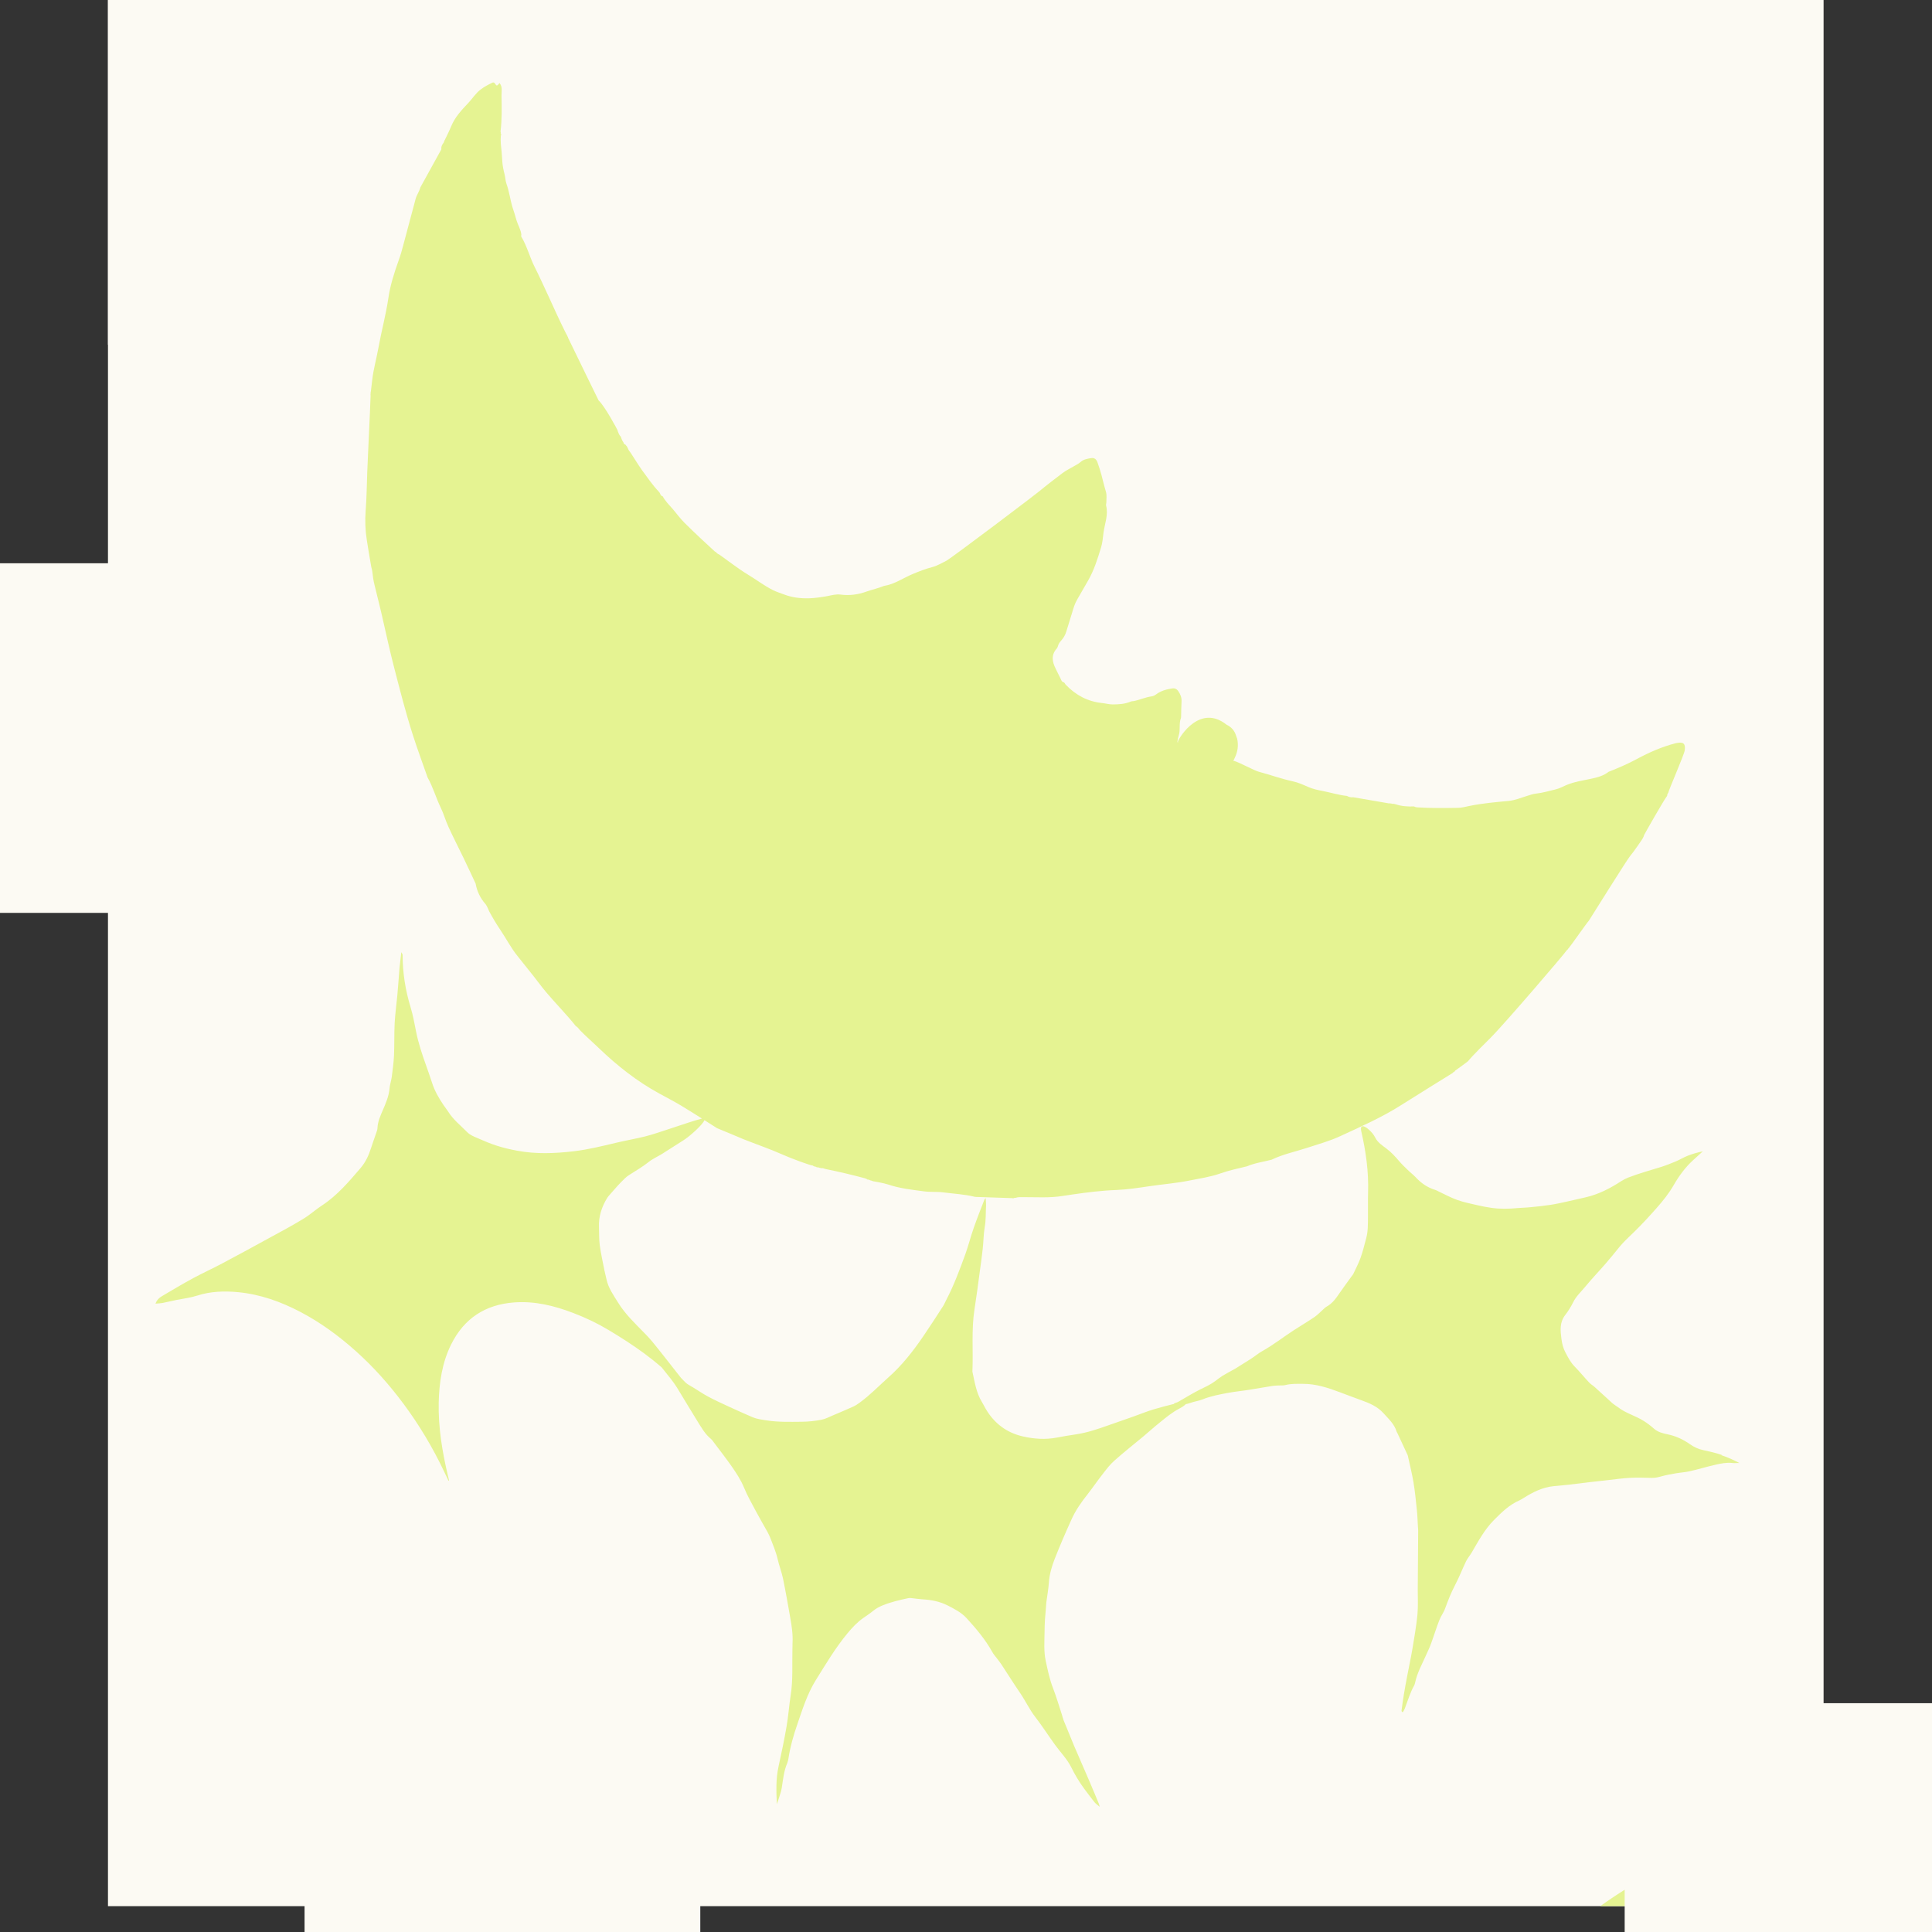 <svg version="1.0" preserveAspectRatio="xMidYMid meet" height="500" viewBox="0 0 375 375" zoomAndPan="magnify" width="500" xmlns:xlink="http://www.w3.org/1999/xlink" xmlns="http://www.w3.org/2000/svg"><rect x="0" y="0" width="375" height="375" fill="#333333" stroke="none"/><defs><clipPath id="f238c22ad7"><path clip-rule="nonzero" d="M 0 109.328 L 30.828 109.328 L 30.828 177.188 L 0 177.188 Z M 0 109.328"></path></clipPath><clipPath id="ce63e4f026"><path clip-rule="nonzero" d="M 20.957 0 L 163.859 0 L 163.859 66.91 L 20.957 66.91 Z M 20.957 0"></path></clipPath><clipPath id="127c8cbceb"><path clip-rule="nonzero" d="M 20.957 0 L 353.957 0 L 353.957 369.984 L 20.957 369.984 Z M 20.957 0"></path></clipPath><clipPath id="4b92c019e4"><path clip-rule="nonzero" d="M 20.957 349 L 21 349 L 21 369.984 L 20.957 369.984 Z M 20.957 349"></path></clipPath><clipPath id="b4f486e28b"><path clip-rule="nonzero" d="M 25 349 L 353.957 349 L 353.957 369.984 L 25 369.984 Z M 25 349"></path></clipPath><clipPath id="1fb6b0f883"><path clip-rule="nonzero" d="M 59.113 330.586 L 135.926 330.586 L 135.926 375 L 59.113 375 Z M 59.113 330.586"></path></clipPath><clipPath id="f20338383a"><path clip-rule="nonzero" d="M 315.348 330.586 L 375 330.586 L 375 375 L 315.348 375 Z M 315.348 330.586"></path></clipPath></defs><g clip-path="url(#f238c22ad7)"><path fill-rule="nonzero" fill-opacity="1" d="M -45.988 109.328 L 30.887 109.328 L 30.887 177.188 L -45.988 177.188 Z M -45.988 109.328" fill="#fcfaf3"></path></g><g clip-path="url(#ce63e4f026)"><path fill-rule="nonzero" fill-opacity="1" d="M 20.957 -13.992 L 163.801 -13.992 L 163.801 66.91 L 20.957 66.91 Z M 20.957 -13.992" fill="#fcfaf3"></path></g><g clip-path="url(#127c8cbceb)"><rect fill-opacity="1" height="450" y="-37.5" fill="#fcfaf3" width="450" x="-37.5"></rect></g><g clip-path="url(#4b92c019e4)"><path fill-rule="nonzero" fill-opacity="1" d="M -33.438 349.797 C -32.262 349.797 -31.195 350.117 -30.23 350.84 C -29.609 351.316 -29.316 351.828 -29.41 352.602 C -29.551 353.715 -29.738 354.789 -30.242 355.812 C -32.473 360.309 -35.363 364.348 -38.465 368.242 C -41.141 371.629 -44.043 374.84 -46.672 378.277 C -49.621 382.141 -53.051 385.523 -56.551 388.82 C -60.707 392.719 -65.074 396.387 -69.34 400.16 C -72.367 402.859 -75.375 405.574 -78.395 408.289 C -79.578 409.367 -80.707 410.531 -81.895 411.605 C -86.953 416.152 -92.344 420.316 -97.266 425.043 C -99.32 427 -101.562 428.746 -103.574 430.719 C -106.133 433.207 -108.562 435.801 -111.008 438.391 C -113.074 440.594 -115.047 442.887 -117.102 445.109 C -118.547 446.695 -120.039 448.23 -121.492 449.801 C -122.98 451.406 -124.383 453.062 -125.926 454.613 C -127.047 455.742 -127.852 457.082 -128.727 458.371 C -128.797 458.441 -128.727 458.582 -128.727 458.703 C -128.605 458.723 -128.465 458.793 -128.395 458.758 C -127.273 458 -126.031 457.328 -125.047 456.395 C -123.684 455.105 -122.246 453.926 -120.758 452.797 C -117.5 450.328 -114.328 447.754 -111.148 445.199 C -107.168 441.988 -103.395 438.516 -99.355 435.355 C -95.293 432.184 -91.418 428.781 -87.484 425.449 C -83.633 422.184 -79.543 419.223 -75.375 416.383 C -72.133 414.16 -68.879 411.941 -65.734 409.594 C -63.078 407.637 -60.602 405.469 -58.004 403.457 C -54.953 401.094 -51.91 398.715 -48.773 396.477 C -46.426 394.781 -44.008 393.141 -41.492 391.73 C -36.984 389.227 -32.367 386.969 -27.824 384.52 C -25.109 383.039 -22.434 381.488 -19.801 379.863 C -16.422 377.766 -13.133 375.598 -9.34 374.273 C -5.828 373.055 -2.398 371.699 1.348 371.488 C 3.793 371.363 6.223 371.082 8.652 371.082 C 12.246 371.066 15.383 372.512 18.344 374.449 L 18.496 374.449 C 20.316 375.648 21.547 378.684 19.914 381.293 C 19.27 382.332 18.566 383.34 17.941 384.398 C 16.027 387.605 13.363 390.145 10.648 392.613 C 9.039 394.078 7.301 395.398 5.648 396.809 C 3.332 398.75 1.102 400.797 -1.27 402.664 C -4.371 405.082 -7.566 407.391 -10.734 409.719 C -13.203 411.516 -15.738 413.211 -18.145 415.113 C -22.785 418.801 -27.379 422.555 -31.922 426.348 C -36.324 430.016 -40.613 433.84 -45.004 437.508 C -47.988 439.996 -51.055 442.34 -54.094 444.703 C -55.398 445.707 -56.762 446.625 -58.086 447.578 C -58.816 448.09 -59.543 448.566 -60.25 449.094 C -61.527 450.062 -62.785 451.086 -64.066 452.039 C -68.668 455.496 -73.367 458.879 -77.922 462.406 C -80.824 464.664 -83.703 466.941 -86.73 469.004 C -89.27 470.715 -91.898 472.266 -94.484 473.887 C -95.902 474.789 -97.219 475.914 -98.746 476.566 C -102.176 478.051 -105.168 480.27 -108.234 482.316 C -112.016 484.84 -115.691 487.5 -119.656 489.742 C -122.648 491.434 -125.66 493.09 -128.691 494.695 C -132.914 496.934 -136.922 499.547 -140.863 502.227 C -142.352 503.23 -143.824 504.254 -145.297 505.293 C -145.629 505.539 -145.91 505.875 -146.258 506.105 C -148.027 507.234 -149.762 508.414 -151.602 509.418 C -153.266 510.316 -154.594 511.66 -156.137 512.719 C -156.328 512.859 -156.363 513.211 -156.469 513.477 C -156.207 513.512 -155.891 513.652 -155.664 513.582 C -155.016 513.371 -154.402 513.035 -153.754 512.805 C -151.391 511.977 -149.008 511.164 -146.629 510.355 C -146.223 510.211 -145.801 510.145 -145.402 510.055 C -142.527 509.453 -139.637 509.016 -136.73 508.645 C -134.945 508.414 -133.211 507.902 -131.406 507.992 C -128.656 508.113 -125.906 508.184 -123.664 510.195 C -123.262 510.566 -123.051 510.883 -123 511.43 C -122.844 513 -123.789 514.184 -124.363 515.488 C -124.699 516.246 -125.293 516.914 -125.871 517.496 C -126.605 518.219 -127.43 518.855 -128.234 519.488 C -130.41 521.234 -132.543 523.016 -134.77 524.707 C -137.324 526.664 -139.953 528.48 -142.824 529.875 C -145.297 531.074 -147.852 532.078 -150.391 533.102 C -151.844 533.684 -153.336 534.16 -154.824 534.637 C -156.504 535.164 -158.168 535.66 -159.867 536.117 C -160.938 536.398 -162.02 536.648 -163.105 536.754 C -163.945 536.84 -164.738 537.016 -165.559 537.211 C -167.52 537.668 -169.465 538.25 -171.516 538.18 C -172.461 538.145 -173.406 538.039 -174.352 537.988 C -176.312 537.863 -178.168 538.531 -180.098 538.656 C -180.254 538.656 -180.41 538.711 -180.551 538.746 C -181.793 539.082 -183.039 539.398 -184.262 539.785 C -185.543 540.191 -186.77 540.648 -187.484 541.953 C -187.977 542.816 -189.605 545.375 -189.465 545.938 C -189.168 547.172 -188.398 548.09 -187.453 548.867 C -187.012 549.238 -183.125 555.129 -183.352 563.996 C -183.441 566.891 -183.371 569.762 -183.738 572.617 C -184.07 575.121 -184.297 577.645 -184.773 580.133 C -185.367 583.25 -186.102 586.355 -186.906 589.426 C -188.641 596.055 -191.059 602.422 -194 608.594 C -195.734 612.262 -197.66 615.84 -199.938 619.207 C -201.41 621.395 -203.039 623.492 -204.652 625.574 C -205.648 626.879 -206.734 628.098 -207.805 629.348 C -208.75 630.441 -209.695 631.535 -210.676 632.609 C -211.707 633.738 -212.762 634.848 -213.793 635.961 C -213.914 636.102 -214.039 636.262 -214.16 636.402 C -214.387 636.684 -214.598 637.02 -214.879 637.246 C -218.629 640.121 -222.762 642.328 -227.121 644.105 C -229.781 645.184 -232.41 646.312 -235 647.512 C -237.719 648.781 -240.535 649.66 -243.445 650.262 C -245.109 650.613 -246.809 650.914 -248.488 651.23 C -250.434 651.602 -252.359 651.988 -254.32 652.289 C -255.441 652.465 -256.598 652.57 -257.734 652.52 C -260.328 652.379 -262.918 652.203 -265.477 651.883 C -267.965 651.566 -270.434 651.074 -272.902 650.648 C -275.074 650.277 -277.281 649.98 -279.348 649.148 C -279.996 648.902 -280.629 648.586 -281.293 648.461 C -285.004 647.777 -288.316 645.977 -291.801 644.652 C -292.328 644.461 -292.871 644.23 -293.359 643.949 C -295.461 642.766 -297.562 641.621 -299.613 640.367 C -300.941 639.559 -302.293 638.711 -303.449 637.672 C -305.109 636.172 -306.688 634.531 -308.195 632.855 C -310.645 630.125 -313.047 627.355 -315.762 624.867 C -317.023 623.703 -318.125 622.367 -319.438 621.273 C -321.312 619.719 -323.289 618.309 -325.359 617.004 C -327.703 615.523 -329.859 613.723 -332.102 612.086 C -332.625 611.695 -333.133 611.219 -333.711 611.008 C -336.777 609.879 -339.914 609.457 -343.098 610.531 C -343.609 610.691 -344.117 610.832 -344.605 611.023 C -345.953 611.555 -347.234 612.332 -348.617 612.629 C -350.719 613.109 -352.891 613.301 -355.043 613.547 C -357.164 613.793 -359.23 613.973 -361.191 615.047 C -362.77 615.91 -364.434 616.688 -365.746 617.867 C -366.988 618.961 -367.953 620.391 -368.883 621.781 C -369.512 622.75 -369.965 623.883 -370.367 624.992 C -371.051 626.824 -371.754 628.66 -372.211 630.547 C -372.77 632.875 -373.75 635.043 -374.434 637.316 C -374.68 638.184 -375.062 638.957 -375.641 639.629 C -378.391 642.871 -381.648 645.48 -385.363 647.547 C -385.781 647.793 -386.238 648.039 -386.691 648.199 C -388.656 648.902 -390.633 649.574 -392.613 650.262 C -393.031 650.402 -393.469 650.562 -393.91 650.684 C -395.52 651.109 -396.957 651.812 -398.305 652.801 C -400.879 654.652 -402.738 657.246 -404.945 659.449 C -405.117 659.625 -405.223 659.906 -405.309 660.152 C -405.695 661.23 -406.082 662.289 -406.465 663.363 C -406.52 663.348 -406.57 663.328 -406.625 663.328 C -406.695 662.004 -406.832 660.664 -406.801 659.324 C -406.766 658.355 -406.727 657.277 -406.324 656.434 C -405.344 654.387 -403.945 652.605 -402.121 651.215 C -399.828 649.449 -397.184 648.355 -394.539 647.266 C -391.824 646.152 -389.023 645.289 -386.449 643.824 C -383.871 642.344 -381.805 640.316 -380.176 637.883 C -378.898 635.961 -378.18 633.754 -377.496 631.551 C -376.516 628.449 -375.59 625.328 -374.574 622.242 C -373.871 620.141 -373.102 618.043 -372.262 616 C -370.789 612.438 -368.371 609.703 -364.871 608.031 C -363.258 607.254 -361.648 606.496 -360.02 605.734 C -357.918 604.75 -355.797 603.777 -353.695 602.809 C -352.523 602.262 -351.469 601.629 -350.684 600.48 C -349.598 598.91 -348.668 597.289 -348.25 595.457 C -347.969 594.258 -348.039 592.953 -348.004 591.699 C -347.984 591.223 -348.094 590.711 -348.25 590.254 C -349.02 588.051 -349.895 585.898 -350.613 583.676 C -351.945 579.621 -353.414 575.598 -355.133 571.684 C -356.043 569.57 -356.832 567.434 -357.582 565.266 C -358.496 562.641 -359.16 559.977 -359.285 557.191 C -359.441 553.789 -359.512 550.383 -359.633 546.98 C -359.723 544.512 -359.422 542.113 -358.688 539.75 C -358.109 537.844 -357.445 535.941 -357.074 534 C -356.551 531.164 -355.148 528.676 -353.926 526.156 C -352.75 523.758 -351.438 521.41 -350.105 519.102 C -349.141 517.426 -347.984 515.785 -346.586 514.465 C -344.188 512.188 -341.98 509.773 -339.895 507.234 C -339.402 506.652 -339.07 505.93 -338.527 505.418 C -336.863 503.883 -335.148 502.438 -333.449 500.957 C -333.117 500.656 -332.715 500.426 -332.363 500.129 C -331.594 499.512 -330.84 498.875 -330.086 498.223 C -328.965 497.254 -327.914 496.16 -326.707 495.312 C -325.43 494.414 -324.008 493.762 -322.645 492.984 C -321.891 492.562 -321.137 492.102 -320.367 491.68 C -318.562 490.691 -316.812 489.582 -314.953 488.734 C -312.188 487.449 -309.367 486.336 -306.531 485.207 C -305.48 484.785 -304.375 484.484 -303.254 484.258 C -300.699 483.711 -298.105 483.25 -295.531 482.758 C -295.305 482.723 -295.094 482.633 -294.867 482.617 C -292.941 482.422 -291.012 482.23 -289.086 482.051 C -285.969 481.77 -282.867 481.789 -279.77 482.367 C -276.246 483.039 -272.691 483.41 -269.297 484.625 C -268 485.086 -266.668 485.438 -265.406 485.949 C -264.25 486.426 -263.148 487.043 -262.043 487.645 C -261.152 488.137 -260.258 488.629 -259.418 489.227 C -258.508 489.863 -257.734 490.656 -256.844 491.309 C -254.742 492.844 -252.621 494.344 -250.504 495.84 C -248.996 496.883 -247.508 497.941 -245.965 498.926 C -244.18 500.09 -242.375 501.238 -240.52 502.297 C -238.875 503.25 -237.156 504.078 -235.477 504.957 C -234.668 505.383 -233.898 505.91 -233.059 506.211 C -231.605 506.723 -230.098 507.145 -228.594 507.551 C -227.82 507.762 -227.035 507.938 -226.246 507.973 C -224.617 508.043 -222.969 508.133 -221.359 507.973 C -219.695 507.816 -218.051 507.496 -216.438 507.059 C -215.16 506.723 -213.914 506.176 -212.742 505.559 C -211.672 504.992 -210.641 504.305 -209.746 503.496 C -208.414 502.277 -207.227 500.938 -206.016 499.617 C -204.859 498.348 -203.863 496.918 -203.18 495.332 C -202.25 493.195 -201.918 490.922 -201.707 488.629 C -201.535 486.727 -201.535 484.805 -201.465 482.879 C -201.43 482.105 -201.359 481.328 -201.43 480.57 C -201.637 478.016 -201.883 475.457 -202.18 472.918 C -202.516 470.098 -202.883 467.273 -203.285 464.473 C -203.949 459.832 -204.703 455.23 -205.297 450.594 C -205.508 448.973 -205.578 447.262 -205.352 445.656 C -204.844 442.023 -204.316 438.391 -203.547 434.777 C -202.758 431.09 -201.742 427.492 -200.676 423.895 C -200.203 422.328 -199.449 420.828 -198.871 419.293 C -197.559 415.766 -195.387 412.75 -193.266 409.703 C -193.004 409.332 -192.637 409.012 -192.27 408.766 C -190.883 407.848 -189.449 406.969 -188.047 406.051 C -186.121 404.781 -182.406 405.559 -181.285 407.918 C -180.867 408.82 -180.254 409.629 -179.797 410.512 C -179.43 411.234 -179.062 411.977 -178.922 412.75 C -178.469 415.238 -177.609 417.652 -177.75 420.227 C -177.75 420.387 -177.695 420.547 -177.66 420.688 C -177.293 422.184 -177.188 423.719 -177.312 425.254 C -177.434 426.578 -177.625 427.918 -177.801 429.238 C -178.082 431.371 -178.344 433.508 -178.641 435.621 C -179.008 438.355 -179.535 441.07 -179.762 443.82 C -180.008 446.926 -180.781 449.941 -181.234 453.008 C -181.359 453.891 -181.707 454.719 -181.863 455.586 C -182.371 458.406 -182.809 461.246 -183.352 464.066 C -183.879 466.836 -184.859 469.496 -185.176 472.316 C -185.191 472.547 -185.176 472.867 -185.035 472.988 C -184.719 473.254 -184.508 473.008 -184.316 472.723 C -182.793 470.52 -181.25 468.332 -180.34 465.777 C -179.797 464.277 -179.238 462.762 -178.625 461.277 C -177.277 458.016 -175.875 454.789 -174.578 451.527 C -173.754 449.465 -173.125 447.332 -172.32 445.27 C -171.094 442.164 -169.812 439.098 -168.535 436.012 C -167.504 433.488 -166.453 430.984 -165.348 428.496 C -164.438 426.418 -163.422 424.406 -162.492 422.344 C -161.617 420.422 -160.883 418.445 -159.953 416.559 C -157.625 411.781 -155.227 407.02 -152.828 402.258 C -150.023 396.668 -146.961 391.219 -143.598 385.965 C -141.969 383.426 -140.48 380.781 -138.832 378.242 C -136.012 373.887 -132.93 369.742 -129.27 366.074 C -127.656 364.453 -126.082 362.793 -124.172 361.473 C -121.809 359.852 -119.234 358.758 -116.645 357.645 C -114.66 356.801 -112.617 356.535 -110.512 356.59 C -109.094 356.625 -107.977 357.539 -107.625 358.914 C -107.168 360.695 -107.227 362.492 -107.52 364.277 C -107.906 366.621 -108.387 368.949 -108.938 371.258 C -109.633 374.238 -110.629 377.129 -111.863 379.953 C -112.77 382.016 -113.449 384.184 -114.281 386.281 C -115.961 390.586 -118.324 394.535 -120.371 398.645 C -122.16 402.207 -124.156 405.664 -126.066 409.152 C -127.133 411.109 -128.168 413.086 -129.27 415.008 C -131.074 418.129 -132.93 421.215 -134.77 424.301 C -135.207 425.023 -135.594 425.781 -136.047 426.488 C -137.43 428.691 -138.953 430.793 -140.129 433.137 C -140.969 434.828 -142.16 436.363 -142.93 438.125 C -143 438.305 -143.121 438.461 -143.227 438.621 C -144.719 440.844 -145.77 443.309 -146.941 445.672 C -146.574 446.219 -146.277 446.148 -145.926 445.727 C -145.102 444.723 -144.262 443.734 -143.422 442.746 C -143.352 442.66 -143.297 442.551 -143.227 442.465 C -142.074 440.699 -140.934 438.938 -139.465 437.402 C -139.059 436.961 -138.711 436.434 -138.375 435.922 C -135.785 431.848 -132.773 428.074 -129.777 424.301 C -126.293 419.895 -122.562 415.68 -118.918 411.395 C -116.645 408.715 -114.352 406.051 -112.016 403.406 C -109.012 399.984 -105.992 396.582 -102.914 393.23 C -99.531 389.582 -96.078 386 -92.652 382.402 C -89.176 378.789 -85.523 375.387 -81.668 372.176 C -77.605 368.809 -73.719 365.227 -69.211 362.441 C -66.25 360.609 -63.395 358.633 -60.25 357.133 C -57.547 355.828 -54.707 354.984 -51.875 354.082 C -48.316 352.953 -44.711 352 -41.188 350.75 C -38.652 349.852 -36.055 349.797 -33.438 349.797 Z M -33.438 349.797" fill="#e5f392"></path></g><path fill-rule="nonzero" fill-opacity="1" d="M 95.488 16.086 C 95.711 15.965 95.898 15.938 96.098 16.25 C 96.406 16.742 96.488 16.695 96.957 16.117 C 97.59 16.859 97.332 17.758 97.344 18.578 C 97.391 20.891 97.438 23.219 97.156 25.531 C 97.156 25.59 97.203 25.652 97.215 25.711 C 97.086 25.906 97.414 26.102 97.215 26.309 C 97.109 27.383 97.262 28.441 97.367 29.516 C 97.438 30.176 97.449 30.848 97.508 31.504 C 97.578 32.262 97.719 33.027 97.918 33.742 C 98.094 34.383 98.082 35.055 98.309 35.684 C 98.824 37.113 99.012 38.621 99.422 40.07 C 99.738 40.98 100.012 41.906 100.27 42.816 C 100.562 43.742 101.113 44.594 101.195 45.578 C 101.137 45.695 101.137 45.832 101.195 45.949 C 102.324 47.828 102.828 49.98 103.828 51.922 C 105.223 54.668 108.406 61.812 108.805 62.562 C 109.148 63.32 109.969 64.926 110.004 64.996 C 110.074 65.023 110.109 65.086 110.098 65.16 C 110.121 65.219 110.145 65.277 110.168 65.34 C 110.238 65.383 110.273 65.426 110.238 65.516 C 112.176 69.492 116.121 77.633 116.191 77.727 C 117.379 78.797 119.867 83.457 119.879 83.531 L 119.879 83.605 C 120 83.98 120.152 84.336 120.387 84.652 C 120.457 84.668 120.48 84.695 120.492 84.738 C 120.492 84.785 120.738 85.547 121.008 85.859 C 121.043 86.098 121.184 86.25 121.406 86.309 C 121.453 86.367 121.477 86.414 121.523 86.473 C 121.891 86.801 121.902 87.352 122.254 87.664 C 122.441 87.891 123.969 90.383 124.66 91.324 C 125.707 92.738 126.691 94.203 127.926 95.488 C 128.184 95.754 128.172 96.25 128.629 96.336 C 129.137 97.277 129.91 98.039 130.602 98.828 C 131.355 99.711 132.047 100.668 132.871 101.488 C 134.406 103.039 138.367 106.723 138.777 107.07 C 138.883 107.113 138.988 107.145 139.047 107.246 C 139.047 107.309 139.434 107.59 139.492 107.578 C 139.562 107.621 139.645 107.664 139.715 107.711 C 141.512 108.98 143.238 110.352 145.105 111.488 C 146.773 112.488 148.324 113.695 150.074 114.562 C 150.754 114.906 151.508 115.113 152.223 115.398 C 153.785 115.992 155.418 116.172 157.074 116.129 C 158.238 116.082 159.398 115.918 160.551 115.711 C 161.395 115.547 162.254 115.293 163.18 115.41 C 164.883 115.637 166.562 115.41 168.172 114.828 C 169.301 114.426 170.473 114.188 171.578 113.727 C 173.633 113.41 175.324 112.172 177.203 111.398 C 178.426 110.891 179.668 110.398 180.961 110.07 C 181.949 109.816 182.828 109.262 183.746 108.812 C 184.402 108.5 201.938 95.336 202.77 94.5 C 202.816 94.461 205.094 92.664 206.246 91.816 C 206.926 91.309 207.727 90.918 208.465 90.488 C 208.91 90.234 209.371 89.996 209.77 89.652 C 210.344 89.145 211.098 89.023 211.812 88.918 C 212.41 88.832 212.789 89.098 213.035 89.785 C 213.316 90.562 213.562 91.367 213.785 92.16 C 214.078 93.23 214.312 94.324 214.645 95.383 C 214.867 96.113 214.738 96.844 214.738 97.562 C 214.738 97.754 214.645 97.949 214.691 98.129 C 215.172 99.965 214.398 101.695 214.184 103.457 C 214.066 104.395 213.996 105.367 213.703 106.293 C 213.035 108.488 212.352 110.68 211.203 112.68 C 210.484 113.918 209.758 115.16 209.055 116.41 C 208.605 117.203 208.348 118.055 208.102 118.906 C 207.727 120.129 207.34 121.336 206.973 122.562 C 206.785 123.219 206.457 123.785 206.012 124.293 C 205.742 124.605 205.461 124.922 205.367 125.352 C 205.293 125.531 205.246 125.727 205.129 125.859 C 203.98 127.129 204.227 128.457 204.918 129.816 C 205.234 130.441 205.531 131.086 205.859 131.711 C 205.988 131.996 206.07 132.336 206.422 132.426 C 206.703 132.488 206.703 132.785 206.891 132.934 C 208.816 134.934 211.133 136.172 213.902 136.457 C 214.609 136.531 215.254 136.727 215.969 136.727 C 217.18 136.727 218.367 136.652 219.48 136.172 C 219.645 136.098 219.855 136.113 220.035 136.082 C 221.195 135.859 222.301 135.336 223.488 135.172 C 223.84 135.129 224.156 134.965 224.438 134.754 C 225.344 134.07 226.422 133.801 227.516 133.621 C 227.984 133.547 228.371 133.695 228.676 134.113 C 229.113 134.742 229.383 135.383 229.336 136.172 C 229.277 137.098 229.289 138.023 229.254 138.949 C 229.254 139.082 229.254 139.219 229.23 139.34 C 228.781 140.441 229.16 141.652 228.793 142.754 C 228.652 143.18 228.582 143.609 228.523 144.047 C 228.582 144.043 228.652 144.043 228.723 144.043 L 228.617 143.938 C 228.957 143 232.941 136.574 238.074 140.664 C 238.941 141.066 239.621 141.785 239.918 142.785 C 239.953 142.965 240.047 143.145 240.117 143.32 C 240.422 144.633 240.258 145.902 239.656 147.113 C 239.633 147.168 239.516 147.418 239.363 147.77 L 239.516 147.68 C 240.75 148.059 243.355 149.531 244.355 149.801 C 246.551 150.383 248.688 151.172 250.91 151.652 C 251.988 151.875 252.977 152.336 253.973 152.77 C 254.867 153.156 255.805 153.352 256.734 153.531 C 258.297 153.832 259.836 154.32 261.43 154.488 C 261.82 154.695 262.207 154.812 262.652 154.742 C 264.918 155.129 267.211 155.531 269.477 155.918 C 269.605 156.008 269.758 155.859 269.898 155.949 C 269.98 155.977 270.074 155.992 270.168 155.992 L 270.18 155.992 C 270.309 156.098 270.461 155.965 270.59 156.039 C 270.684 156.07 270.758 156.082 270.852 156.098 C 272.023 156.5 273.258 156.574 274.492 156.531 C 274.68 156.664 274.914 156.695 275.137 156.711 C 277.754 156.875 280.375 156.844 282.992 156.801 C 283.758 156.801 284.508 156.574 285.246 156.426 C 287.762 155.918 290.297 155.695 292.848 155.457 C 294.09 155.336 295.254 154.828 296.441 154.473 C 296.992 154.309 297.531 154.098 298.121 154.039 C 299.422 153.902 300.68 153.516 301.949 153.219 C 302.664 153.051 303.32 152.695 303.992 152.398 C 305.566 151.727 307.246 151.5 308.902 151.141 C 310.086 150.887 311.262 150.574 312.234 149.801 C 314.113 149.066 315.957 148.277 317.719 147.32 C 320.129 146.023 322.605 144.934 325.246 144.262 C 325.332 144.234 325.426 144.219 325.531 144.203 C 326.691 144.008 327.188 144.277 327.008 145.637 C 326.891 146.5 323.816 153.539 323.828 153.828 C 323.805 153.918 323.582 154.203 323.605 154.309 C 323.641 154.422 323.523 154.586 323.512 154.59 C 323.098 155.051 319.211 161.848 319.188 161.961 C 319.129 162.008 319.094 162.082 319.105 162.156 C 319.105 162.172 318.977 162.52 318.883 162.68 C 318.859 162.77 317.098 165.352 316.336 166.246 C 315.793 166.887 308.559 178.465 308.395 178.711 C 307.996 179.129 304.848 183.621 304.754 183.68 C 304.695 183.684 304.578 183.965 304.496 184.023 L 304.426 184.055 L 304.402 184.129 C 304.344 184.258 304.121 184.434 304.109 184.441 C 303.969 184.801 291.883 198.902 289.242 201.516 C 288.699 202.051 285.742 204.961 284.941 205.977 C 284.156 206.605 282.465 207.797 282.465 207.797 L 282.418 207.859 C 282.324 208.082 282.043 208.066 281.949 208.277 C 281.844 208.336 274.324 212.992 272.059 214.441 C 268.301 216.844 264.215 218.648 260.164 220.516 C 258.051 221.5 255.77 222.113 253.551 222.844 C 251.297 223.574 248.973 224.051 246.82 225.098 C 245.223 225.516 243.57 225.723 242.031 226.383 C 240.293 226.797 238.543 227.172 236.852 227.77 C 234.914 228.453 232.871 228.738 230.875 229.141 C 228.301 229.664 225.672 229.859 223.074 230.246 C 220.961 230.562 218.836 230.887 216.688 230.977 C 213.797 231.082 210.945 231.441 208.102 231.859 C 207.527 231.949 206.961 232.023 206.398 232.113 C 203.758 232.559 201.102 232.352 198.438 232.367 C 197.988 232.367 197.543 232.336 197.109 232.516 C 196.91 232.395 196.723 232.695 196.512 232.559 C 194.289 232.484 192.047 232.41 189.828 232.336 C 189.605 232.336 189.371 232.336 189.16 232.289 C 187.16 231.797 185.117 231.711 183.098 231.441 C 181.832 231.277 180.551 231.41 179.281 231.234 C 176.969 230.918 174.656 230.68 172.41 229.918 C 171.52 229.617 169.629 229.305 169.629 229.305 C 169.523 229.305 169.43 229.293 169.336 229.219 L 169.359 229.219 C 169.254 229.219 169.16 229.203 169.078 229.129 C 168.957 229.137 168.875 229.121 168.816 229.012 C 168.711 229.062 168.617 229.02 168.547 228.934 C 168.43 228.992 168.336 228.961 168.277 228.859 C 168.266 228.855 168.078 228.824 168.008 228.738 C 165.461 228.051 162.875 227.441 160.293 226.918 C 159.988 226.859 159.703 226.664 159.375 226.754 C 159.305 226.664 158.895 226.68 158.824 226.559 C 158.613 226.664 158.461 226.516 158.285 226.441 C 158.082 226.426 157.906 226.383 157.777 226.23 C 157.461 226.289 153.539 224.844 151.883 224.098 C 149.406 222.992 146.82 222.125 144.297 221.113 C 142.582 220.41 140.891 219.664 139.176 218.977 C 138.367 218.461 137.555 217.941 136.734 217.426 C 136.383 218.301 133.926 220.543 132.598 221.367 C 131.227 222.215 129.887 223.113 128.512 223.965 C 127.645 224.5 126.68 224.918 125.883 225.559 C 124.695 226.5 123.402 227.246 122.137 228.055 C 121.523 228.441 121.008 228.977 120.504 229.5 C 119.75 230.277 119.047 231.113 118.332 231.918 C 118.156 232.113 117.977 232.32 117.836 232.547 C 116.793 234.262 116.18 236.113 116.262 238.141 C 116.312 239.32 116.262 240.5 116.406 241.664 C 116.629 243.32 117.004 244.949 117.32 246.59 C 117.438 247.172 117.602 247.738 117.719 248.309 C 118.082 250.023 119.082 251.395 119.977 252.844 C 121.348 255.066 123.227 256.844 125.035 258.695 C 125.578 259.23 126.094 259.797 126.586 260.383 C 127.422 261.395 128.242 262.441 129.066 263.484 C 130.098 264.801 131.145 266.113 132.164 267.426 C 132.445 267.707 132.719 268.008 133 268.289 C 133.422 268.723 134.02 268.977 134.539 269.305 C 135.523 269.902 136.465 270.559 137.484 271.098 C 138.789 271.797 140.164 272.426 141.523 273.051 C 143.016 273.738 144.52 274.41 146.035 275.066 C 146.914 275.438 147.844 275.547 148.781 275.695 C 151.027 276.051 153.305 275.977 155.57 275.961 C 156.863 275.961 158.168 275.812 159.434 275.574 C 160.223 275.426 160.973 275.008 161.734 274.695 C 163.062 274.141 164.391 273.574 165.707 272.977 C 166.117 272.781 166.516 272.5 166.891 272.23 C 168.898 270.77 170.613 268.977 172.457 267.336 C 175.09 265.008 177.227 262.262 179.188 259.395 C 180.504 257.473 181.762 255.516 183.027 253.559 C 183.285 253.172 183.449 252.723 183.676 252.305 C 185.164 249.457 186.281 246.441 187.375 243.426 C 187.973 241.77 188.395 240.051 188.984 238.379 C 189.629 236.516 190.367 234.68 191.074 232.844 C 191.098 232.77 191.18 232.723 191.32 232.559 C 191.355 233.098 191.402 233.531 191.391 233.965 C 191.309 235.363 191.391 236.77 191.133 238.188 C 190.898 239.543 190.91 240.949 190.754 242.32 C 190.602 243.812 190.379 245.293 190.18 246.785 C 189.852 249.246 189.535 251.695 189.148 254.141 C 188.523 258.141 188.922 262.156 188.746 266.156 L 188.746 266.246 C 189.195 268.262 189.477 270.305 190.578 272.113 C 190.852 272.547 191.062 272.992 191.309 273.426 C 192.965 276.277 195.43 278.129 198.625 278.828 C 200.738 279.305 202.922 279.453 205.094 279.039 C 206.363 278.785 207.656 278.59 208.934 278.395 C 210.969 278.082 212.895 277.441 214.797 276.77 C 216.512 276.172 218.25 275.574 219.965 274.961 C 221.289 274.5 222.594 273.949 223.945 273.547 C 225.258 273.156 226.586 272.812 227.938 272.484 C 227.914 272.457 227.891 272.441 227.855 272.41 C 228.172 272.289 228.488 272.215 228.77 272.051 C 230.203 271.246 231.59 270.352 233.07 269.633 C 234.055 269.156 235.031 268.707 235.898 268.051 C 236.371 267.695 236.828 267.336 237.32 267.023 C 237.977 266.621 238.648 266.277 239.316 265.902 C 239.457 265.828 239.586 265.77 239.703 265.695 C 240.738 265.055 241.75 264.426 242.77 263.77 C 243.559 263.262 244.273 262.648 245.082 262.203 C 247.188 261.023 249.078 259.531 251.098 258.215 C 252.445 257.336 253.855 256.516 255.184 255.605 C 255.828 255.156 256.359 254.559 256.957 254.039 C 257.109 253.902 257.262 253.738 257.438 253.648 C 258.602 253.023 259.316 252.008 260.035 250.949 C 260.797 249.828 261.617 248.754 262.406 247.648 C 262.512 247.516 262.629 247.379 262.699 247.219 C 263.168 246.203 263.699 245.219 264.074 244.172 C 264.52 242.918 264.836 241.633 265.176 240.352 C 265.543 239.008 265.508 237.617 265.52 236.23 C 265.543 234.633 265.496 233.055 265.543 231.473 C 265.672 227.441 265.117 223.473 264.215 219.559 C 263.934 218.309 264.707 218.352 265.73 219.293 C 266.211 219.723 266.645 220.23 266.926 220.801 C 267.422 221.785 268.301 222.32 269.102 222.934 C 270.062 223.648 270.84 224.516 271.602 225.41 C 272.117 226.008 272.695 226.547 273.258 227.098 C 273.727 227.574 274.277 227.977 274.75 228.469 C 275.805 229.621 277.027 230.484 278.543 230.949 C 278.766 231.008 278.977 231.129 279.176 231.234 C 280.387 231.797 281.547 232.441 282.793 232.887 C 284.062 233.352 285.402 233.617 286.715 233.918 C 287.656 234.141 288.605 234.32 289.57 234.457 C 291.227 234.68 292.906 234.648 294.586 234.484 C 295.395 234.41 296.219 234.41 297.039 234.32 C 298.355 234.203 299.668 234.051 300.961 233.859 C 301.949 233.711 302.934 233.484 303.91 233.277 C 305.199 232.992 306.492 232.695 307.785 232.395 C 310.32 231.812 312.578 230.633 314.727 229.23 C 315.148 228.965 315.594 228.738 316.051 228.559 C 318.145 227.754 320.293 227.156 322.43 226.5 C 323.379 226.203 324.309 225.828 325.238 225.441 C 326.035 225.113 326.797 224.633 327.609 224.32 C 328.547 223.949 329.535 223.68 330.52 223.473 C 329.887 224.039 329.277 224.605 328.652 225.172 C 327.105 226.574 325.895 228.246 324.859 230.039 C 323.934 231.637 322.805 233.055 321.594 234.426 C 320.188 236.023 318.742 237.59 317.238 239.066 C 316.266 240.023 315.254 240.918 314.387 241.965 C 313.492 243.055 312.613 244.172 311.684 245.23 C 310.355 246.77 308.938 248.23 307.656 249.797 C 306.855 250.77 305.906 251.621 305.344 252.785 C 304.918 253.648 304.391 254.484 303.805 255.246 C 302.699 256.68 302.863 258.246 303.074 259.871 C 303.191 260.828 303.426 261.727 303.875 262.559 C 304.391 263.531 304.871 264.484 305.672 265.277 C 306.633 266.262 307.504 267.336 308.441 268.336 C 308.758 268.68 309.195 268.918 309.535 269.23 C 310.66 270.246 311.789 271.305 312.918 272.32 C 313.27 272.637 313.68 272.859 314.055 273.141 C 315.582 274.336 317.484 274.797 319.082 275.828 C 319.75 276.246 320.398 276.738 320.984 277.262 C 321.773 277.977 322.758 278.215 323.723 278.41 C 325.309 278.738 326.727 279.41 328.043 280.336 C 328.816 280.875 329.652 281.277 330.602 281.469 C 331.812 281.723 333.023 282.008 334.184 282.395 L 334.137 282.457 C 335.324 282.844 336.453 283.367 337.613 283.961 C 337.156 283.961 336.676 284.023 336.219 283.961 C 335.078 283.844 333.996 284.066 332.906 284.32 C 331.262 284.695 329.652 285.188 328.02 285.559 C 327.117 285.77 326.176 285.812 325.246 285.977 C 324.355 286.141 323.441 286.289 322.582 286.527 C 321.926 286.723 321.277 286.871 320.598 286.859 C 319.199 286.828 317.812 286.77 316.43 286.844 C 314.938 286.918 313.457 287.141 311.965 287.305 C 310.793 287.426 309.629 287.559 308.453 287.695 C 307.117 287.859 305.777 288.035 304.426 288.188 C 303.488 288.289 302.559 288.367 301.617 288.457 C 299.41 288.664 297.52 289.633 295.688 290.785 C 295.441 290.934 295.195 291.098 294.926 291.215 C 292.941 292.082 291.426 293.574 289.934 295.082 C 288.137 296.902 286.938 299.156 285.66 301.336 C 285.32 301.918 284.859 302.441 284.566 303.035 C 283.816 304.59 283.191 306.23 282.383 307.754 C 281.633 309.188 281.043 310.695 280.492 312.215 C 280.211 313.008 279.656 313.707 279.363 314.5 C 278.789 315.949 278.344 317.453 277.801 318.918 C 277.508 319.754 277.121 320.543 276.758 321.352 C 276.004 323.051 275.09 324.68 274.691 326.516 C 274.645 326.707 274.609 326.918 274.516 327.094 C 273.715 328.516 273.258 330.066 272.684 331.59 C 272.59 331.859 272.434 332.082 272.293 332.336 C 272.234 332.305 272.164 332.289 272.105 332.262 C 272.07 332.172 272.035 332.098 272.035 332.023 C 272.176 330.977 272.316 329.93 272.492 328.887 C 272.684 327.723 272.895 326.559 273.117 325.41 C 273.445 323.648 273.832 321.902 274.137 320.125 C 274.504 317.887 274.902 315.664 275.125 313.41 C 275.266 311.797 275.184 310.172 275.184 308.543 C 275.207 304.754 275.242 300.945 275.266 297.141 C 275.266 296.875 275.242 296.621 275.219 296.352 C 275.148 295.199 275.125 294.051 274.996 292.918 C 274.82 291.156 274.633 289.41 274.348 287.664 C 274.078 286.066 273.691 284.5 273.34 282.918 C 273.316 282.754 273.281 282.574 273.211 282.41 C 272.562 281.023 271.906 279.633 271.273 278.246 C 271.215 278.113 271.121 277.992 271.074 277.859 C 270.637 276.383 269.5 275.395 268.535 274.305 C 267.387 273.023 265.836 272.352 264.238 271.785 C 262.852 271.293 261.477 270.754 260.105 270.246 C 257.777 269.379 255.441 268.59 252.918 268.605 C 251.766 268.605 250.613 268.547 249.477 268.844 C 249.078 268.949 248.664 268.887 248.242 268.918 C 247.855 268.949 247.469 268.934 247.09 268.992 C 245.555 269.23 244.016 269.516 242.477 269.754 C 241.113 269.977 239.738 270.098 238.379 270.352 C 236.711 270.664 235.02 270.977 233.422 271.617 C 232.66 271.934 231.812 272.008 231.051 272.305 C 230.754 272.41 230.473 272.484 230.168 272.543 C 229.781 272.918 229.348 273.172 228.898 273.41 C 227.527 274.129 226.352 275.098 225.164 276.066 C 224.062 276.945 223.016 277.887 221.938 278.797 C 220.059 280.367 218.133 281.871 216.312 283.5 C 215.477 284.23 214.785 285.141 214.102 286.023 C 213.082 287.32 212.152 288.68 211.145 289.977 C 209.887 291.559 208.734 293.199 207.926 295.039 C 206.797 297.531 205.707 300.051 204.707 302.605 C 204.133 304.082 203.688 305.605 203.582 307.215 C 203.496 308.469 203.262 309.723 203.098 310.977 C 203.051 311.395 203.039 311.797 203.004 312.215 C 202.945 312.918 202.875 313.617 202.828 314.32 C 202.781 315.172 202.746 316.039 202.746 316.887 C 202.723 318.707 202.582 320.543 202.969 322.348 C 203.355 324.125 203.711 325.918 204.379 327.633 C 205.035 329.336 205.555 331.098 206.117 332.828 C 206.234 333.172 206.293 333.516 206.422 333.844 C 207.102 335.516 207.773 337.172 208.465 338.828 C 209.43 341.082 210.414 343.32 211.379 345.559 C 212.023 347.051 212.637 348.543 213.258 350.039 C 213.34 350.188 213.352 350.348 213.457 350.707 C 213.023 350.336 212.695 350.109 212.457 349.828 C 211.766 348.977 211.133 348.098 210.473 347.23 C 209.477 345.887 208.617 344.438 207.879 342.934 C 207.066 341.352 205.801 340.082 204.766 338.648 C 203.484 336.887 202.312 335.035 200.984 333.32 C 199.832 331.844 199.059 330.156 198.012 328.617 C 196.758 326.781 195.559 324.875 194.336 323.008 C 194.055 322.574 193.703 322.172 193.387 321.738 C 193.117 321.395 192.812 321.051 192.613 320.664 C 191.25 318.215 189.465 316.109 187.598 314.066 C 186.598 312.977 185.246 312.289 183.934 311.617 C 182.371 310.828 180.715 310.516 179 310.426 C 178.297 310.379 177.59 310.262 176.898 310.188 C 176.688 310.156 176.477 310.156 176.289 310.203 C 174.586 310.559 172.895 310.961 171.285 311.617 C 170.625 311.902 170.016 312.215 169.465 312.68 C 168.852 313.188 168.184 313.605 167.539 314.066 C 166.375 314.887 165.414 315.918 164.508 317.008 C 162.137 319.871 160.246 323.066 158.285 326.215 C 156.664 328.859 155.758 331.781 154.762 334.68 C 154.02 336.828 153.387 339.008 153.047 341.258 C 153 341.574 152.93 341.902 152.812 342.199 C 152.152 343.723 152 345.336 151.754 346.934 C 151.684 347.215 151.66 347.516 151.566 347.797 C 151.332 348.605 151.062 349.395 150.789 350.199 C 150.672 347.754 150.578 345.32 151.109 342.902 C 151.672 340.32 152.223 337.723 152.672 335.113 C 153.023 333.113 153.152 331.066 153.469 329.066 C 153.938 326.098 153.738 323.125 153.809 320.156 C 153.82 319.738 153.82 319.336 153.832 318.918 C 153.926 317.23 153.668 315.574 153.375 313.918 C 152.93 311.395 152.492 308.871 151.977 306.363 C 151.707 305.113 151.227 303.887 150.945 302.633 C 150.613 301.188 150.027 299.844 149.5 298.469 C 149.336 298.098 149.172 297.707 148.969 297.352 C 148.195 295.961 147.387 294.59 146.645 293.188 C 145.871 291.723 145.047 290.289 144.426 288.77 C 143.793 287.246 142.91 285.902 141.984 284.574 C 140.855 282.961 139.633 281.41 138.449 279.828 C 138.32 279.633 138.168 279.441 137.988 279.289 C 136.887 278.395 136.191 277.172 135.465 276.008 C 134.078 273.785 132.754 271.531 131.379 269.293 C 131.016 268.707 130.613 268.172 130.203 267.633 C 129.605 266.875 128.992 266.125 128.395 265.367 C 127.316 264.441 126.211 263.559 125.082 262.723 C 122.828 261.066 120.48 259.559 118.082 258.129 C 115.934 256.844 113.68 255.77 111.332 254.875 C 107.621 253.441 103.805 252.5 99.785 252.801 C 94.184 253.219 90.074 255.902 87.562 260.961 C 85.801 264.527 85.246 268.352 85.152 272.277 C 85.059 277.113 85.848 281.828 86.961 286.516 C 87.043 286.797 87.102 287.082 87.16 287.367 C 87.125 287.379 87.078 287.41 87.055 287.41 C 86.762 286.785 86.457 286.172 86.164 285.547 C 83.992 280.977 81.418 276.664 78.414 272.605 C 75.641 268.859 72.562 265.379 69.078 262.262 C 65.777 259.305 62.219 256.695 58.285 254.633 C 54.488 252.648 50.531 251.23 46.234 250.812 C 43.555 250.559 40.867 250.637 38.285 251.473 C 36.992 251.891 35.652 252.051 34.324 252.305 C 33.41 252.484 32.492 252.723 31.566 252.902 C 31.156 252.977 30.719 252.992 30.18 253.039 C 30.449 252.305 30.91 251.891 31.426 251.59 C 33.48 250.367 35.523 249.156 37.625 248.023 C 39.434 247.051 41.312 246.203 43.133 245.23 C 46.141 243.637 49.102 242.023 52.07 240.395 C 54.359 239.156 56.641 237.934 58.848 236.59 C 60.141 235.812 61.254 234.785 62.512 233.965 C 65.461 232.035 67.703 229.383 69.969 226.738 C 70.98 225.559 71.578 224.23 72.035 222.785 C 72.363 221.77 72.73 220.77 73.07 219.77 C 73.164 219.5 73.27 219.203 73.27 218.918 C 73.328 217.664 73.844 216.547 74.336 215.41 C 74.902 214.082 75.477 212.77 75.605 211.293 C 75.664 210.531 75.934 209.797 76.039 209.039 C 76.215 207.637 76.418 206.23 76.477 204.828 C 76.57 202.738 76.5 200.648 76.605 198.562 C 76.699 196.77 76.957 194.98 77.121 193.188 C 77.285 191.426 77.402 189.664 77.543 187.902 C 77.637 186.949 77.754 185.977 77.895 184.812 C 78.035 185.098 78.145 185.219 78.145 185.32 C 78.145 188.801 78.684 192.172 79.691 195.5 C 80.164 197.055 80.445 198.648 80.762 200.23 C 81.207 202.469 81.926 204.621 82.688 206.754 C 83.086 207.891 83.496 209.023 83.863 210.172 C 84.355 211.723 85.164 213.125 86.07 214.469 C 86.363 214.918 86.715 215.32 86.996 215.77 C 87.984 217.352 89.43 218.469 90.707 219.77 C 91.215 220.293 91.977 220.605 92.684 220.902 C 93.902 221.441 95.16 221.977 96.441 222.383 C 97.719 222.801 99.059 223.098 100.387 223.352 C 104.039 224.035 107.691 223.891 111.379 223.457 C 114.137 223.129 116.828 222.469 119.516 221.828 C 121.383 221.379 123.273 221.055 125.129 220.605 C 127.797 219.949 133.586 217.789 136.25 217.113 C 134.961 216.297 133.668 215.484 132.363 214.695 C 130.934 213.828 129.453 213.066 127.984 212.262 C 123.629 209.891 119.762 206.828 116.191 203.395 C 115.02 202.262 113.785 201.203 112.645 200.039 C 112.363 199.754 112.164 199.367 111.777 199.172 C 109.945 196.875 107.855 194.785 105.977 192.547 C 105.129 191.547 104.367 190.484 103.555 189.457 C 102.547 188.172 101.523 186.902 100.504 185.633 C 99.199 184.039 98.273 182.203 97.121 180.5 C 96.336 179.336 95.617 178.129 94.949 176.887 C 94.75 176.41 94.562 175.934 94.254 175.5 C 93.234 174.352 92.586 173.023 92.316 171.5 C 91.531 169.828 90.754 168.141 89.945 166.473 C 88.992 164.488 87.973 162.531 87.055 160.516 C 86.48 159.277 86.117 157.934 85.52 156.711 C 84.602 154.801 84.039 152.754 82.992 150.902 C 82.043 148.188 81.043 145.484 80.164 142.754 C 78.742 138.336 77.602 133.828 76.441 129.336 C 75.723 126.547 75.102 123.738 74.465 120.934 C 73.938 118.488 73.305 116.07 72.719 113.648 C 72.48 112.754 72.363 111.828 72.258 110.906 C 72.234 110.605 72.117 110.352 72.07 110.07 C 71.766 108.309 71.461 106.547 71.191 104.785 C 70.898 102.891 70.824 100.965 70.98 99.055 C 71.18 96.562 71.18 94.07 71.285 91.578 C 71.402 88.547 71.566 85.5 71.695 82.473 C 71.789 80.594 71.859 78.711 71.93 76.832 C 71.93 76.77 71.93 76.695 71.918 76.637 C 71.906 76.547 71.918 76.473 71.93 76.398 C 71.965 76.336 71.965 76.293 71.93 76.25 C 71.93 76.145 71.953 76.039 71.988 75.949 C 72.082 75.219 72.152 74.5 72.246 73.77 C 72.48 71.668 73.07 69.637 73.445 67.547 C 74.02 64.336 74.891 61.172 75.371 57.934 C 75.734 55.367 76.535 52.891 77.414 50.441 C 77.754 49.504 78.023 48.562 78.273 47.59 C 79.059 44.578 79.891 41.578 80.68 38.578 C 80.891 37.801 81.406 37.156 81.594 36.367 C 82.945 33.922 84.309 31.457 85.66 28.996 C 85.695 28.949 85.66 28.875 85.66 28.801 C 85.637 28.324 85.895 27.98 86.152 27.637 C 86.152 27.547 86.188 27.457 86.246 27.367 C 86.258 27.277 86.305 27.188 86.363 27.113 C 86.773 26.25 87.219 25.398 87.574 24.516 C 88.301 22.727 89.605 21.352 90.887 19.996 C 91.695 19.145 92.316 18.113 93.281 17.383 C 93.961 16.848 94.727 16.457 95.488 16.086 Z M 95.488 16.086" fill="#e5f392"></path><g clip-path="url(#b4f486e28b)"><path fill-rule="nonzero" fill-opacity="1" d="M 351.32 349.961 C 351.613 349.809 351.836 349.828 351.812 350.242 C 351.191 352.332 350.004 354.105 348.758 355.848 L 340.668 374.477 C 340.984 374.25 341.312 374.031 341.656 373.828 C 342.336 373.395 342.758 372.766 343.344 372.27 C 345.07 370.828 346.926 369.555 348.676 368.129 L 348.676 368.16 C 349.043 368.012 349.348 367.797 349.582 367.465 C 350.625 367.02 351.531 366.324 352.457 365.695 C 352.941 365.496 353.082 365.645 352.918 366.125 C 352.895 366.133 352.883 366.148 352.871 366.16 C 352.211 368.285 342.605 398.578 342.594 398.734 C 342.582 398.852 340.094 404.996 338.93 407.992 C 337.32 412.152 335.664 416.293 334.043 420.449 C 332.234 425.105 330.473 429.758 328.664 434.395 C 326.68 439.496 324.684 444.582 322.699 449.668 C 321.02 453.938 319.352 458.195 317.695 462.469 C 315.922 467.039 314.137 471.609 312.363 476.184 C 311.953 477.242 311.508 478.301 311.191 479.395 C 310.309 481.449 309.5 483.535 308.758 485.656 C 308.605 485.773 308.652 485.938 308.582 486.086 C 308.57 486.152 308.535 486.219 308.523 486.285 C 308.406 486.434 308.453 486.633 308.324 486.766 C 308.277 486.797 308.254 486.848 308.289 486.914 C 308.277 487.031 308.195 487.113 308.137 487.211 C 308.125 487.328 308.09 487.461 308.055 487.578 C 307.855 487.691 307.844 487.891 307.844 488.074 C 307.762 488.223 307.773 488.422 307.656 488.555 C 307.008 489.766 306.645 491.07 306.117 492.332 C 305.836 492.977 305.625 493.641 305.391 494.301 C 305.094 494.797 304.918 495.344 304.777 495.91 C 304.719 495.957 304.707 496.023 304.719 496.09 C 304.625 496.238 304.66 496.422 304.543 496.57 C 303.863 497.797 303.465 499.156 302.969 500.461 C 302.652 501.289 302.09 502.02 302.02 502.93 C 301.773 503.891 301.727 504.934 300.961 505.695 C 300.281 506.84 299.965 508.148 299.469 509.375 C 298.016 512.949 296.629 516.562 295.219 520.172 C 295.16 520.305 295.172 520.453 295.16 520.602 C 295.078 521.496 294.855 522.309 294.207 522.973 C 293.902 523.352 293.809 523.848 293.68 524.297 C 293.305 525.531 292.859 526.742 292.398 527.941 L 292.684 528 C 295.641 528.613 299.953 529.508 302.934 529.906 C 303.91 530.039 304.895 530.238 305.871 530.418 C 306.352 530.504 306.809 530.586 307.293 530.551 C 307.656 530.816 308.055 530.77 308.477 530.75 C 309.781 531.133 311.156 531.199 312.504 531.379 C 318.145 532.141 323.793 532.789 329.453 533.27 C 334.16 533.668 338.883 533.965 343.605 534.113 C 344.086 534.113 344.566 534.113 345.047 534.098 C 345.766 534.344 346.492 534.262 347.211 534.262 C 348.867 534.262 350.52 534.262 352.176 534.281 C 354.855 534.379 357.508 534.246 360.176 534.262 C 361.348 534.262 362.523 534.18 363.711 534.098 C 364.438 534.047 364.508 534.098 364.473 534.773 C 364.438 535.504 364.871 536.102 364.977 536.828 C 362.617 537.242 360.293 537.227 357.992 537.41 C 356.676 537.625 355.348 537.523 354.02 537.523 C 352.848 537.523 351.648 537.738 350.508 537.691 C 347.27 537.539 344.039 537.625 340.809 537.426 C 337.602 537.258 334.387 537.18 331.191 536.945 C 326.574 536.613 321.973 536.383 317.379 535.801 C 314.645 535.453 311.883 535.273 309.137 534.941 C 306.562 534.625 304.027 534.23 301.477 533.848 C 299.34 533.52 296.016 533.117 293.316 532.742 C 296.477 533.566 300.258 534.555 302.887 535.195 C 303.25 535.277 303.617 535.324 303.957 535.395 C 305.105 535.922 306.363 536.039 307.574 536.371 C 308.383 536.586 309.184 536.949 310.051 536.898 C 311.309 537.43 312.672 537.66 313.973 537.992 C 318.051 539.035 322.137 539.996 326.234 541.008 C 329.465 541.801 332.684 542.598 335.91 543.41 C 338.883 544.156 341.855 544.898 344.801 545.66 C 345.164 545.762 345.52 545.875 345.883 545.859 C 346.094 546.008 346.387 545.859 346.609 546.043 C 346.656 546.109 346.727 546.109 346.785 546.078 C 347.598 546.375 348.453 546.539 349.277 546.723 C 352.211 547.465 355.148 548.211 358.098 548.957 C 362.395 550.035 366.691 551.109 371.004 552.188 C 374.715 553.113 378.449 554.027 382.16 554.938 C 387.621 556.277 393.059 557.637 398.496 558.996 C 398.742 559.059 398.977 559.16 399.293 559.258 C 398.59 560.434 397.684 561.363 396.84 562.324 C 393.715 565.902 390.168 569.016 386.305 571.766 C 383.238 573.949 380.035 575.922 376.688 577.629 C 376.004 577.977 375.359 578.391 374.703 578.77 C 372.93 579.562 371.145 580.395 369.348 581.172 C 365.93 582.645 362.441 583.922 358.906 585.098 C 356.207 585.992 353.469 586.785 350.734 587.516 C 350.672 587.516 350.641 587.613 350.59 587.664 C 349.383 587.746 348.23 588.195 347.059 588.457 C 344.484 589.039 341.902 589.617 339.316 590.133 C 336.477 590.711 333.621 591.191 330.758 591.555 C 330.602 591.574 330.473 591.656 330.344 591.688 C 329.43 591.871 328.535 592.102 327.586 592.102 C 326.082 592.086 324.625 592.418 323.121 592.551 C 320.258 592.797 317.402 593.078 314.539 593.344 C 312.812 593.512 311.086 593.328 309.383 593.707 C 307.973 593.707 306.551 593.625 305.141 593.941 L 305.07 593.875 L 304.965 593.875 C 304.871 593.844 304.777 593.809 304.672 593.926 C 304.672 593.926 304.52 594.008 304.461 593.926 C 302.805 593.926 301.137 593.941 299.48 593.957 C 297.191 593.957 294.902 593.941 292.625 593.957 C 288.699 594.008 284.812 593.773 280.914 593.641 C 277.742 593.527 274.574 593.211 271.414 592.98 C 270.66 592.93 267.996 592.898 267.176 592.816 C 266.281 595.098 265.223 597.312 264.367 599.605 C 262.312 605.004 260.188 610.387 258.098 615.77 C 258.062 615.871 258.012 615.973 257.977 616.074 C 258.695 615.672 259.422 615.273 260.141 614.879 C 260.562 614.648 261.078 614.613 261.418 614.25 C 261.5 614.199 261.582 614.148 261.656 614.086 L 261.645 614.133 C 262.172 614.066 262.617 613.867 262.992 613.488 C 263.145 613.223 263.461 613.387 263.664 613.258 C 263.828 613.023 264.145 613.238 264.309 613.008 C 265.613 612.676 266.855 612.098 268.172 611.746 C 270.707 611.102 273.258 610.492 275.91 610.59 C 276.23 610.59 276.547 610.605 276.84 610.723 C 276.781 611.02 276.512 611.035 276.336 611.102 C 273.598 612.16 271.121 613.703 268.688 615.293 C 265.883 617.133 263.027 618.887 260.199 620.641 C 258.285 621.816 256.418 623.078 254.703 624.535 C 254.691 624.625 254.668 624.715 254.621 624.797 C 254.598 624.863 254.562 624.945 254.551 625.012 C 254.598 625.457 254.219 625.742 254.137 626.137 C 254.02 626.27 254.102 626.484 253.914 626.586 C 253.785 626.699 253.82 626.898 253.715 627.031 C 253.668 627.082 253.656 627.133 253.668 627.199 C 253.504 627.414 253.703 627.73 253.434 627.91 L 249.746 637.352 C 249.641 637.617 249.523 637.879 249.43 638.145 C 248.465 640.414 247.574 642.703 246.773 645.02 C 246.457 645.582 246.211 646.164 246.094 646.809 C 246.012 646.957 246.047 647.156 245.906 647.289 C 245.094 648.797 244.637 650.434 243.992 651.992 C 242.664 655.203 241.453 658.453 240.188 661.684 C 239.738 662.816 239.27 663.949 238.836 665.098 C 239.68 663.98 240.645 662.965 241.559 661.898 C 241.668 661.781 241.715 661.648 241.797 661.531 C 242.559 661.004 243.039 660.191 243.676 659.527 C 247.105 655.867 250.695 652.371 254.562 649.176 C 257.004 647.156 259.539 645.25 262.16 643.461 C 264.859 641.641 267.668 640.035 270.531 638.477 C 270.945 638.246 271.461 638.211 271.812 637.848 C 271.895 637.797 271.977 637.75 272.035 637.684 L 272.023 637.73 C 272.551 637.664 273 637.469 273.387 637.086 C 273.539 636.82 273.844 636.988 274.043 636.855 C 274.207 636.621 274.527 636.836 274.691 636.605 C 276.004 636.273 277.25 635.695 278.555 635.348 C 281.09 634.703 283.652 634.09 286.305 634.188 C 286.621 634.188 286.926 634.203 287.234 634.32 C 287.164 634.617 286.902 634.637 286.715 634.703 C 283.98 635.762 281.512 637.301 279.07 638.891 C 276.266 640.73 273.422 642.484 270.578 644.242 C 268.676 645.418 266.797 646.676 265.094 648.133 C 264.344 648.398 263.863 649.043 263.238 649.473 C 261.078 651 258.789 652.355 256.641 653.879 C 254.984 655.039 253.305 656.168 251.73 657.441 C 250.355 658.352 248.996 659.297 247.598 660.176 C 245.367 661.598 243.121 663.008 241.031 664.629 C 240.035 665.418 239.047 666.203 237.988 667.059 L 238.121 667.016 C 237.812 667.926 237.309 668.504 236.465 668.953 C 235.348 669.531 234.301 670.227 233.141 670.742 C 232.848 670.891 232.527 671.039 232.199 671.039 C 231.133 671.074 230.887 670.824 230.934 669.746 C 230.992 668.703 231.215 667.695 231.484 666.699 C 232.258 663.719 233.047 660.738 233.938 657.789 C 234.598 655.57 235.23 653.352 235.875 651.113 C 236.348 649.824 236.77 648.496 237.156 647.172 C 237.648 645.418 238.203 643.676 238.73 641.938 C 239.246 641.043 239.422 640.035 239.68 639.059 C 239.859 637.633 240.07 636.223 240.938 635.031 C 241.078 634.629 241.219 634.223 241.371 633.816 C 241.359 633.828 241.348 633.836 241.336 633.844 C 239.965 634.754 238.602 635.699 237.215 636.574 C 235.254 637.824 233.281 639.062 231.426 640.441 C 231.086 641.246 230.613 641.922 229.793 642.352 C 229.559 642.469 229.406 642.703 229.277 642.918 C 228.547 643.992 227.516 644.77 226.609 645.648 C 226.082 646.164 224.977 645.633 224.836 644.754 C 224.719 644.043 224.754 643.297 224.977 642.586 C 225.484 641.129 225.906 639.637 226.375 638.164 C 227.031 636.391 227.633 634.602 228.16 632.797 C 228.348 632.598 228.16 632.301 228.383 632.117 C 229.031 630.66 229.441 629.137 229.922 627.613 C 230.309 626.387 230.875 625.211 231.086 623.918 C 231.719 622.711 231.965 621.367 232.41 620.094 C 233.715 616.266 234.961 612.426 236.23 608.598 C 236.312 608.352 236.43 608.117 236.395 607.852 C 236.816 607.043 237.086 606.164 237.355 605.289 C 238.203 602.555 239.246 599.902 239.977 597.137 C 240.598 595.633 241.066 594.059 241.523 592.484 C 241.984 591.73 242.254 590.156 242.594 589.336 C 241.465 589.102 240.328 588.922 239.188 588.789 C 238.145 588.344 237.004 588.391 235.91 588.16 C 235.066 587.992 234.23 587.648 233.352 587.695 C 231.531 587.234 229.711 586.785 227.832 586.555 C 226.258 586.055 224.613 585.793 223.027 585.395 C 221.785 585.082 219.293 584.352 217.953 583.887 L 217.93 583.883 C 217.625 584.008 217.32 584.027 216.969 583.922 C 214.949 583.359 212.93 582.812 210.887 582.281 C 207.258 581.32 203.664 580.277 200.082 579.152 C 199.691 579.035 199.316 578.82 198.895 578.902 C 198.672 578.852 198.402 578.902 198.238 578.688 L 198.25 578.688 C 198 578.473 197.578 578.805 197.379 578.422 C 196.191 577.941 194.973 577.562 193.762 577.18 C 193.035 576.965 192.293 576.699 191.555 576.535 C 191.285 576.473 191.145 576.367 191.098 576.223 L 189.395 575.738 C 189.23 575.82 188.996 575.738 188.512 575.59 C 188.324 575.523 188.125 575.391 187.891 575.441 C 186.797 574.844 185.59 574.48 184.402 574.082 C 182.148 573.32 179.965 572.379 177.719 571.566 C 177.273 571.398 176.84 571.203 176.348 571.184 C 175.969 571.035 175.512 571.02 175.172 570.754 C 174.125 570.043 172.918 569.727 171.766 569.246 C 169.488 568.285 167.172 567.359 164.883 566.363 C 163.793 565.883 162.746 565.254 161.57 564.973 C 161.254 564.559 160.738 564.508 160.316 564.328 C 156.25 562.473 152.258 560.52 148.289 558.465 C 145.059 556.793 141.844 555.102 138.707 553.262 C 137.73 552.684 136.723 552.152 135.723 551.605 C 134.266 550.711 132.777 549.836 131.332 548.891 C 130.227 548.18 129.113 547.488 127.996 546.789 C 128.113 546.953 128.172 547.156 128.242 547.367 C 128.688 548.809 128.992 550.281 129.301 551.754 C 129.371 552.039 129.441 552.32 129.523 552.617 C 129.559 553.957 129.723 555.301 129.898 556.641 C 130.016 559.523 129.852 562.391 129.723 565.27 C 129.371 566.031 129.523 566.863 129.383 567.656 C 129.125 569.445 128.887 571.234 128.453 572.988 C 128.395 573.238 128.406 573.504 128.395 573.77 C 128.125 574.102 128.406 574.531 128.195 574.879 C 127.797 575.555 127.762 576.352 127.527 577.082 C 127.148 578.305 126.879 579.562 126.562 580.809 C 126.07 582.312 125.555 583.82 125.059 585.328 C 124.332 587.133 123.641 588.957 122.852 590.746 C 120.34 596.59 117.344 602.156 113.668 607.371 C 112.836 608.547 112.023 609.742 111.215 610.918 L 111.227 610.883 C 110.742 611.25 110.449 611.762 110.121 612.242 C 109.992 612.359 110.039 612.605 109.805 612.656 C 108.43 614.098 107.223 615.672 105.824 617.094 C 103.922 619.047 101.926 620.922 99.809 622.66 C 97.895 624.219 95.84 625.59 93.691 626.816 C 93.211 627.082 92.766 627.379 92.082 627.527 C 92.824 625.789 93.539 624.117 94.266 622.445 C 95.184 620.359 96.086 618.254 97.004 616.168 C 97.883 614.18 98.777 612.211 99.633 610.223 C 101.5 605.98 103.355 601.727 105.188 597.469 C 105.223 597.371 105.199 597.254 105.211 597.137 C 106.211 595.367 106.879 593.461 107.715 591.625 C 108.969 588.789 110.203 585.957 111.414 583.109 C 112.352 580.891 113.34 578.652 114.301 576.434 C 115.125 574.496 116.004 572.574 116.852 570.652 C 118.344 567.211 119.832 563.766 121.348 560.316 C 121.773 559.344 122.207 558.363 122.641 557.387 C 122.734 557.156 122.898 556.941 122.852 556.66 C 122.934 556.129 123.016 555.617 123.461 555.27 C 123.531 555.234 123.555 555.203 123.52 555.133 C 123.52 555.004 123.617 554.918 123.699 554.836 C 124.941 552.07 126.188 549.289 127.445 546.473 C 127.469 546.477 127.492 546.48 127.516 546.484 C 126 545.523 124.496 544.543 123.074 543.441 C 122.77 543.211 122.453 543.027 122.113 542.93 C 121.629 542.879 121.266 542.664 121.043 542.234 C 120.914 541.934 120.668 541.785 120.352 541.77 C 119.68 540.859 118.66 540.379 117.777 539.73 C 116.074 538.457 114.383 537.164 112.707 535.855 C 109.887 533.652 107.137 531.367 104.52 528.949 C 102.43 526.996 100.293 525.09 98.414 522.922 C 97.602 521.977 96.723 521.098 96.027 520.039 C 95.664 519.492 95.113 518.98 94.621 518.516 C 93.891 517.801 93.422 516.957 92.895 516.113 C 91.52 513.895 90.191 511.641 88.359 509.754 C 87.457 508.809 86.738 507.699 86.223 506.539 C 85.449 504.801 84.555 503.133 83.699 501.445 C 83.594 501.816 83.438 502.184 83.402 502.566 C 82.711 504.371 81.832 506.043 80.469 507.469 C 78.637 509.391 76.395 510.316 73.762 510.367 C 73.34 510.367 72.941 510.367 72.527 510.383 C 71.801 510.137 71.027 510.07 70.262 509.938 C 67.668 508.992 65.387 507.566 63.355 505.711 C 60.703 502.961 58.566 499.883 57.238 496.273 C 56.746 494.898 56.262 493.523 56.051 492.062 C 55.98 491.617 55.828 491.32 55.348 491.203 C 54.973 491.121 53.633 490.426 53.562 490.328 C 53.551 490.309 53.188 489.492 53.34 489.02 L 53.363 489.035 C 53.727 488.688 54.242 488.719 54.668 488.586 C 55.57 488.305 55.629 488.254 55.57 487.379 C 55.465 486.07 55.688 484.777 55.781 483.469 C 55.934 482.938 56.098 482.41 56.227 481.879 C 56.945 479.164 58.355 476.895 60.48 475.055 C 60.75 475.039 60.949 474.895 61.148 474.734 C 61.078 474.574 60.996 474.418 60.809 474.359 C 60.809 474.277 60.773 474.211 60.727 474.16 C 60.574 474.062 60.645 473.832 60.492 473.73 C 59.516 471.547 58.227 469.523 57.109 467.406 C 55.828 464.953 54.477 462.535 53.164 460.102 C 52.691 459.254 52.27 458.41 51.672 457.648 C 51.004 456.094 50.133 454.637 49.312 453.16 C 48.184 451.105 47.09 449.02 45.965 446.984 C 45.422 445.988 44.941 444.961 44.238 444.066 C 43.863 442.91 43.191 441.898 42.617 440.855 C 41.488 438.75 40.281 436.699 39.164 434.594 C 38.52 433.367 37.812 432.191 37.133 430.969 C 37.098 430.785 37.109 430.586 36.898 430.504 C 34.418 425.949 31.953 421.395 29.5 416.855 C 28.289 414.637 27.078 412.398 25.848 410.184 C 25.672 409.867 25.434 409.57 25.48 409.172 C 25.883 409.223 26.105 409.52 26.328 409.816 C 27.82 411.738 29.523 413.492 31.133 415.332 C 32.422 416.805 33.328 418.543 34.453 420.152 C 36.617 423.199 38.555 426.379 40.656 429.441 C 41.008 429.641 40.879 430.074 41.09 430.34 C 41.207 430.402 41.254 430.52 41.277 430.637 C 41.816 431.961 42.629 433.137 43.449 434.312 C 45.352 437.078 46.809 440.094 48.324 443.074 C 48.547 443.52 48.77 443.984 49.102 444.367 C 49.816 445.641 50.508 446.949 51.262 448.207 C 52.27 449.914 53.012 451.754 53.855 453.543 C 54.691 455.297 55.336 457.117 56.262 458.824 C 57.121 461.043 58.117 463.23 58.953 465.465 C 60.023 468.363 60.844 471.344 61.418 474.375 C 61.43 474.414 61.441 474.453 61.453 474.488 C 61.523 474.434 61.605 474.383 61.688 474.344 C 64.262 473 66.902 473.02 69.629 473.781 C 72.082 474.477 74.125 475.918 76.062 477.508 C 76.723 478.152 77.344 478.82 77.93 479.516 L 77.918 479.461 L 78 479.41 C 78.719 479.625 79.34 479.809 79.973 480.023 C 80.609 480.242 81.195 480.34 81.902 480.324 C 82.828 480.305 83.77 480.602 84.695 480.836 C 86.621 481.316 88.547 481.832 90.484 482.312 C 94.102 483.223 97.719 484.102 101.336 485.012 C 104.297 485.754 107.27 486.5 110.25 487.23 C 110.355 487.262 110.473 487.23 110.578 487.23 C 112.34 487.793 114.137 488.207 115.934 488.57 C 117.613 489.133 119.352 489.465 121.066 489.91 C 122.453 490.258 123.863 490.609 125.258 490.957 C 129.16 491.934 133.059 492.926 136.945 493.887 C 141.57 495.031 146.199 496.172 150.816 497.316 C 154.148 498.145 157.473 498.938 160.809 499.766 C 162.629 500.23 164.461 500.66 166.281 501.176 C 166.562 501.258 166.855 501.258 167.16 501.289 C 168.535 501.852 169.992 502.102 171.438 502.398 C 172.812 502.766 174.195 503.129 175.582 503.477 C 178.227 504.141 180.855 504.785 183.496 505.43 C 183.711 505.48 183.922 505.48 184.145 505.512 C 185.59 506.094 187.102 506.344 188.582 506.738 C 190.426 507.238 192.281 507.684 194.125 508.148 C 194.336 508.195 194.551 508.18 194.785 508.195 C 195.582 508.512 196.441 508.527 197.285 508.629 C 198.086 509.059 198.941 509.316 199.797 509.543 L 202.055 503.746 C 201.395 503.312 200.809 502.91 200.691 502.859 C 198.391 501.867 196.227 500.574 193.973 499.48 C 192.754 498.883 191.59 498.172 190.391 497.512 C 188.418 496.418 186.445 495.355 184.508 494.215 C 182.066 492.773 179.562 491.414 177.227 489.793 C 176.699 489.43 176.062 489.164 175.5 488.848 C 173.328 487.258 171.039 485.816 168.77 484.359 C 167.574 483.348 166.188 482.602 164.988 481.578 C 164.824 481.445 164.613 481.215 164.332 481.277 C 164.332 481.277 162.945 480.285 162.301 479.738 C 162.172 479.621 161.926 479.672 161.879 479.441 C 161.879 479.375 161.879 479.324 161.797 479.309 C 161.477 479.16 161.16 478.992 160.949 478.68 C 159.152 477.254 157.367 475.848 155.57 474.422 C 153.305 472.602 151.098 470.711 148.922 468.773 C 146.48 466.621 144.109 464.418 141.809 462.133 C 139.152 459.516 136.676 456.734 134.23 453.934 C 132.129 451.516 130.098 449 128.23 446.398 C 126.504 444.016 124.848 441.594 123.285 439.094 C 122.922 438.508 122.57 437.914 122.23 437.316 C 122.207 437.316 122.172 437.316 122.148 437.312 C 121.781 436.523 121.125 436.02 120.551 435.445 C 120.445 435.27 120.305 435.125 120.117 434.98 C 117.484 433.582 116.863 436.02 115.676 437.312 C 114.914 439.285 114.668 441.406 114.195 443.484 C 113.727 443.305 113.398 443.02 113.398 442.445 C 113.398 441.547 112.965 440.793 112.422 440.113 C 112.234 440.074 112.094 439.969 111.988 439.859 L 111.496 439.27 C 111.449 439.207 111.391 439.141 111.344 439.07 C 111.121 438.891 110.91 438.746 110.648 438.676 C 109.137 438.281 108.699 440.039 107.469 440.219 C 106.387 441.262 105.27 442.305 104.145 443.379 C 102.957 441.367 102.383 438.965 101.219 436.809 C 100.246 435.59 99.879 435.52 98.906 436.523 C 97.566 437.887 96.227 439.25 95.184 441.008 C 94.609 440.508 95.008 439.934 94.973 439.465 C 94.973 438.426 94.973 437.383 94.938 436.344 C 94.902 435.445 94.68 434.551 93.773 434.117 C 92.801 433.652 92.047 434.336 91.461 434.98 C 89.98 436.559 88.137 437.742 86.551 439.215 C 86.258 439.609 85.977 439.574 85.648 439.25 L 85.613 439.32 C 85.613 439.035 85.613 438.746 85.648 438.461 C 85.977 437.996 85.648 437.348 86.047 436.918 C 86.516 435.59 87.055 434.262 87.387 432.898 C 88.031 430.098 86.41 428.594 83.664 429.418 C 83.004 429.598 82.219 429.633 81.711 430.172 C 81.125 430.457 80.691 430.492 80.691 429.633 C 81.16 428.734 81.961 428.09 82.289 427.012 C 82.688 425.723 82.184 424.859 81.523 423.996 C 80.844 423.102 79.867 423.676 79.07 423.891 C 77.121 424.465 75.242 425.363 73.105 425.793 C 73.223 424.25 73.973 423.242 74.914 422.312 C 75.523 421.664 76.145 421.055 76.582 420.266 C 77.297 418.867 76.582 417.465 75.055 417.285 C 74.043 417.18 72.965 417.18 71.988 417.645 C 71.016 418.363 70.039 417.789 69.066 417.645 C 68.266 417.574 67.504 417.465 66.492 417.359 C 67.184 416.031 68.301 415.242 69.207 414.309 C 69.816 413.66 70.402 412.945 71.156 412.512 C 72.789 411.543 72.129 409.93 72.387 408.637 C 72.527 407.738 71.344 407.164 69.816 407.238 C 68.664 407.309 67.469 407.598 66.059 407.164 C 67.184 406.016 68.441 405.406 69.676 404.691 C 71.484 403.648 71.918 402.824 71.59 401.242 C 71.227 399.523 70.109 398.77 68.406 399.344 C 67.113 399.773 65.777 399.918 64.262 400.133 C 65.012 397.98 66.645 397.082 68.441 396.398 C 69.383 396.039 70.508 395.969 71.016 394.855 C 71.988 394.281 71.73 393.527 71.121 392.918 C 69.852 391.734 68.477 390.73 66.645 390.551 C 64.941 390.012 63.273 389.473 61.477 388.934 C 63.32 386.746 65.848 386.352 68.371 386.242 C 69.605 386.172 70.578 385.918 71.309 384.914 C 71.52 384.59 71.953 384.23 71.66 383.871 C 71.086 383.121 71.59 382.867 72.023 382.367 C 72.754 381.578 72.527 380.68 71.484 379.996 C 70.215 379.172 68.805 378.527 67.328 378.059 C 66.891 377.918 66.352 377.953 66.129 377.199 C 68.559 376.516 70.789 375.332 73.398 375.477 C 74.078 375.512 74.668 375.258 75.242 375.043 C 76.758 374.434 77.156 373.285 76.395 371.816 C 75.523 370.055 74.078 368.801 72.492 367.688 C 71.848 367.223 71.156 366.824 70.508 366.359 C 70.402 365.895 70.508 365.68 71.051 365.855 L 72.965 366.039 L 73.105 366.109 L 73.211 366 C 74.078 366.359 75.312 365.75 75.781 367.043 C 76.465 367.438 77.121 367.941 77.836 368.227 C 79.105 368.73 80.27 367.797 80.012 366.434 C 79.574 363.918 78.637 361.551 77.695 359.184 C 78.059 358.859 78.461 358.93 78.848 359.074 C 80.984 359.719 83.074 360.473 84.848 361.945 C 86.223 363.059 87.27 362.59 87.422 360.832 C 87.527 359.324 87.457 357.816 87.492 356.312 C 87.492 355.559 87.422 354.77 87.738 353.836 C 88.898 354.695 89.77 355.594 90.625 356.527 C 91.062 356.992 91.578 357.387 92.082 357.781 C 94.172 359.469 95.84 358.93 96.309 356.203 C 96.699 354.051 97.32 352.039 98.613 350.246 C 98.766 350.066 98.836 349.816 99.305 349.887 C 100.539 351.105 100.926 353.008 102.125 354.371 C 102.23 354.551 102.371 354.73 102.523 354.875 C 103.898 357.461 105.305 357.602 106.855 355.305 C 107.113 354.91 107.293 354.445 107.504 354.016 C 107.586 353.727 107.762 353.547 108.008 353.438 C 108.699 352.434 109.5 351.574 110.578 350.82 C 111.344 352.434 111.191 354.23 111.883 355.773 C 112.199 356.492 112.281 357.316 112.93 357.891 C 113.363 358.25 113.797 358.715 114.406 358.465 C 114.984 358.215 115.852 357.602 115.641 357.137 C 114.844 355.594 116.324 355.27 116.828 354.41 C 117.625 354.23 117.988 353.262 119.035 353.332 C 119.035 354.336 118.531 355.27 118.602 356.312 C 118.707 358.031 119.176 358.645 120.949 358.32 C 123.039 357.926 125.035 357.172 127.387 356.852 C 126.586 358.035 125.859 359.109 125.141 360.188 C 124.918 360.508 124.637 360.832 124.496 361.191 C 123.875 362.699 124.379 363.453 126.012 363.559 C 127.633 363.633 129.113 363.094 130.887 362.664 C 130.52 364.457 129.734 365.93 129.734 367.617 C 129.734 370.094 130.168 371.098 132.801 371.023 C 133.996 370.988 135.184 371.238 136.383 370.988 C 137.062 370.844 137.637 371.207 138.367 371.277 C 138.145 372.281 137.285 372.711 136.816 373.395 C 135.289 375.582 136.016 377.52 138.578 377.988 C 139.988 378.238 141.395 378.418 143.027 378.707 C 142.16 379.855 141.008 379.996 139.988 380.32 C 139.129 380.57 138.332 380.895 137.602 381.434 C 136.887 381.973 136.523 382.617 136.781 383.516 C 136.992 384.27 137.531 384.734 138.332 384.84 C 139.27 384.949 140.211 385.309 141.184 385.199 C 142.23 385.094 143.273 385.199 144.402 385.418 C 144.145 386.672 143.168 387.426 142.453 388.324 C 140.961 390.191 139.199 391.879 139.012 394.461 C 139.953 396.039 139.879 398.086 141.43 399.344 C 142.84 400.492 144.367 401.566 146.023 402.824 C 144.262 404.152 142.266 404.652 140.316 405.191 C 137.93 405.84 137.496 406.59 138.105 408.891 C 138.625 410.719 139.199 412.512 140.645 414.199 C 139.129 414.344 137.965 414.273 136.781 414.199 C 134.68 414.129 133.996 415.027 134.574 417.07 C 135.219 419.332 136.523 421.27 137.531 423.352 C 136.488 423.961 135.582 423.496 134.68 422.957 L 134.504 422.816 L 134.277 422.816 C 133.668 422.383 132.836 422.957 132.258 422.418 L 131.789 422.418 C 130.777 422.922 129.945 423.566 129.84 424.824 C 129.477 426.258 129.84 427.695 129.98 429.094 C 130.051 429.812 130.016 430.496 130.086 431.211 C 130.203 432.324 129.84 432.609 128.969 431.965 C 127.316 430.711 125.473 430.566 123.508 430.711 C 122.512 430.766 121.832 431.156 121.5 431.758 C 121.641 431.793 121.781 431.824 121.926 431.84 C 122.242 431.891 122.359 432.219 122.512 432.469 C 123.449 434.008 124.344 435.582 125.328 437.105 C 126.703 439.262 128.207 441.297 129.723 443.352 C 132.223 446.746 135.043 449.859 137.848 453.008 C 137.941 453.105 138.082 453.172 138.191 453.254 C 139.75 455.027 141.441 456.668 143.156 458.305 C 147.75 462.711 152.574 466.836 157.613 470.711 C 161.594 473.777 165.672 476.707 169.852 479.488 C 170.934 480.203 172.023 480.883 173.117 481.562 C 173.246 481.578 173.328 481.676 173.41 481.742 C 176.535 483.812 179.668 485.832 182.969 487.605 C 185.105 489.012 187.363 490.207 189.594 491.398 C 192.684 493.055 195.734 494.777 198.918 496.285 C 200.082 496.832 203.074 498.422 203.496 498.469 C 203.688 498.488 203.875 498.52 204.062 498.551 L 204.484 497.449 L 204.883 496.438 C 204.918 495.559 205.473 494.863 205.836 494.117 C 206.656 492.375 219.738 468.859 221.172 466.574 C 223.086 463.512 224.977 460.445 227.02 457.465 C 228.957 454.633 230.852 451.785 232.766 448.938 C 233.141 448.391 233.656 447.945 233.902 447.312 C 236.992 443.141 240.516 439.312 243.594 435.125 C 245.246 432.871 246.867 430.602 248.488 428.332 C 250.016 426.23 251.707 424.277 253.398 422.32 C 255.641 419.719 257.848 417.105 260.164 414.586 C 263.332 411.141 266.457 407.664 269.805 404.383 C 271.227 402.992 272.625 401.566 274.031 400.16 C 274.184 400.012 274.289 399.812 274.434 399.648 C 274.516 399.562 274.574 399.48 274.68 399.43 C 275.441 398.969 275.957 398.254 276.605 397.66 C 278.355 396.035 280.082 394.398 281.809 392.758 C 284.461 390.438 287.078 388.086 289.77 385.801 C 292.141 383.812 294.562 381.891 296.945 379.938 C 297.062 379.836 297.133 379.723 297.227 379.605 C 298.566 378.828 299.691 377.785 300.926 376.84 C 302.629 375.516 304.438 374.324 306.188 373.031 C 306.469 372.816 306.797 372.633 307.008 372.316 C 307.316 371.789 307.902 371.672 308.359 371.359 C 309.031 370.961 309.77 370.598 310.414 370.133 C 313.539 367.832 316.875 365.844 320.211 363.855 C 323.793 361.703 327.457 359.715 331.191 357.859 C 334.527 356.203 337.93 354.73 341.383 353.34 C 342.992 352.691 344.602 352.062 346.258 351.551 C 346.34 351.516 346.41 351.402 346.492 351.332 C 347.82 351.199 348.996 350.539 350.25 350.191 C 350.602 350.094 350.957 349.992 351.32 349.961 Z M 238.086 666.234 C 237.566 666.863 237.73 667.141 237.73 667.145 L 237.965 667.066 C 237.918 666.746 237.977 666.477 238.086 666.234 Z M 250.59 590.918 C 250.637 591.117 250.613 591.359 250.496 591.625 C 250.121 592.633 249.77 593.645 249.395 594.652 C 249.16 595.051 249.008 595.48 248.84 595.91 C 246.141 602.836 243.57 609.809 240.855 616.746 C 240.539 617.508 240.27 618.305 239.977 619.066 C 239.352 620.457 238.906 621.898 238.285 623.273 C 238.145 623.57 238.062 623.902 237.766 624.102 C 236.758 626.387 235.91 628.754 235.02 631.09 C 234.348 632.793 233.691 634.504 233.035 636.211 C 233.117 636.113 233.199 636.02 233.281 635.93 C 236.5 632.5 239.859 629.219 243.438 626.191 C 243.734 624.969 244.203 623.793 244.484 622.559 C 245.094 621.07 245.449 619.516 246.07 618.039 C 246.176 617.809 246.258 617.559 246.305 617.312 C 246.328 617.211 246.352 617.109 246.387 617.012 C 246.422 616.863 246.469 616.73 246.527 616.582 C 246.539 616.484 246.574 616.383 246.609 616.285 C 247.008 615.34 247.105 614.297 247.48 613.352 C 248.113 611.629 248.641 609.891 249.195 608.152 C 249.312 607.77 249.477 607.406 249.641 607.043 C 249.992 606.215 250.121 605.336 250.496 604.523 C 250.555 604.426 250.578 604.324 250.637 604.242 C 250.758 604.012 250.805 603.762 250.887 603.531 C 251.238 602.305 251.695 601.113 252.094 599.902 C 252.105 599.805 252.164 599.707 252.188 599.621 C 252.27 599.457 252.34 599.273 252.387 599.094 C 252.422 599.012 252.457 598.91 252.492 598.828 C 252.613 598.531 252.695 598.215 252.789 597.898 C 252.812 597.816 252.848 597.719 252.871 597.633 C 252.941 597.469 253.012 597.289 253.059 597.105 C 253.094 597.004 253.129 596.922 253.152 596.82 C 253.223 596.625 253.27 596.426 253.328 596.227 C 253.762 594.648 254.254 593.09 254.797 591.543 L 254.75 591.539 C 254.551 591.555 253.023 591.309 252.777 591.242 C 252.305 591.141 251.824 591.125 251.367 591.027 C 251.109 590.992 250.852 590.953 250.59 590.918 Z M 125.094 545.195 C 125.223 545.113 125.375 545.098 125.508 545.195 C 125.672 545.312 125.59 545.465 125.543 545.578 C 125.141 546.523 124.73 547.465 124.309 548.426 C 123.828 549.535 123.367 550.664 122.898 551.789 C 122.898 551.922 122.816 552.004 122.758 552.102 C 122.688 552.152 122.676 552.203 122.699 552.285 C 122.605 552.867 122.641 553.512 122.043 553.875 C 121.996 553.961 121.891 554.027 121.844 554.109 C 121.207 554.176 121.16 554.723 121.008 555.152 C 120.281 557.254 119.434 559.293 118.426 561.281 C 116.273 565.551 113.668 569.543 110.695 573.285 C 107.445 577.379 103.934 581.238 100.105 584.781 C 97.051 587.598 93.832 590.199 90.367 592.484 C 87.551 594.32 84.578 595.945 81.371 596.973 C 79.375 597.617 77.285 598.047 75.148 597.633 C 74.301 597.469 73.527 597.152 72.824 596.641 C 72.48 596.391 72.527 596.176 72.777 595.93 C 72.977 595.762 73.059 595.496 73.258 595.332 C 73.328 595.082 73.469 594.934 73.75 594.902 L 73.727 594.934 C 74.551 594.371 75.477 593.941 76.121 593.129 C 76.121 593.129 76.262 592.965 76.359 592.898 C 76.43 592.812 76.512 592.73 76.629 592.699 L 76.605 592.699 C 76.641 592.582 76.723 592.5 76.852 592.484 L 76.84 592.484 C 76.992 592.234 77.273 592.168 77.484 592.004 C 79.586 590.215 81.477 588.211 83.32 586.172 C 85.141 584.188 87.102 582.312 89.078 580.477 C 90.672 579 92.199 577.461 93.668 575.871 C 95.477 573.918 97.52 572.227 99.586 570.555 C 99.715 570.438 99.832 570.289 99.977 570.156 C 100.762 569.828 101.324 569.18 101.949 568.617 C 103.285 567.375 104.602 566.066 105.906 564.773 C 106.035 564.641 106.105 564.477 106.211 564.328 C 107.562 563.168 108.758 561.824 110.156 560.668 C 112.586 558.648 114.891 556.492 117.016 554.141 C 118.391 552.617 119.855 551.191 120.949 549.438 C 121.207 549.305 121.441 549.191 121.652 548.941 C 122.652 547.797 123.664 546.688 124.684 545.562 C 124.789 545.43 124.941 545.297 125.094 545.195 Z M 348.465 373.605 C 347.938 374.414 347.434 375.227 346.961 376.062 C 346.773 376.375 346.574 376.707 346.398 377.023 C 346.34 377.121 346.281 377.203 346.223 377.289 C 346.199 377.336 346.164 377.371 346.141 377.422 C 345.695 377.984 345.379 378.629 345 379.242 C 341.5 384.957 337.871 390.605 334.469 396.367 C 332.492 399.715 330.355 402.961 328.383 406.305 C 328.102 406.785 327.645 407.133 327.375 407.633 C 326.234 409.137 325.246 410.762 324.32 412.383 C 324.145 412.688 323.969 412.988 323.793 413.289 L 320.996 419.738 C 319.75 422.703 316.383 430.934 315.535 432.855 C 313.75 436.945 311.941 441.02 310.145 445.094 C 308.781 448.16 307.434 451.238 306.082 454.305 C 306.047 454.367 306.047 454.453 306.047 454.52 C 306.035 454.633 305.953 454.719 305.906 454.816 C 305.883 454.883 305.859 454.965 305.836 455.031 C 305.355 455.793 304.988 456.621 304.742 457.484 C 303.734 459.488 302.852 461.539 302.043 463.645 C 302.02 463.762 301.938 463.859 301.879 463.941 C 301.82 463.977 301.797 464.027 301.82 464.09 C 301.055 465.633 300.352 467.188 299.785 468.812 C 299.469 469.324 299.199 469.871 298.953 470.418 L 298.59 471.246 C 298.297 471.941 298.027 472.652 297.707 473.332 C 296.254 476.531 294.855 479.742 293.445 482.957 C 291.555 487.277 289.688 491.617 287.797 495.957 C 287.691 496.09 287.727 496.289 287.609 496.438 C 287.551 496.453 287.527 496.504 287.551 496.57 C 287.199 497.164 286.926 497.777 286.738 498.441 C 286.117 499.402 285.754 500.48 285.309 501.523 C 284.473 503.426 283.488 505.25 282.875 507.254 C 282.969 507.832 282.512 508.195 282.359 508.676 C 282.324 508.777 282.254 508.844 282.16 508.875 C 281.996 508.992 281.996 509.156 281.996 509.34 C 281.406 509.953 281.266 510.781 280.926 511.512 C 279.871 513.895 278.73 516.266 277.812 518.715 C 277.578 519.082 276.969 521.168 276.336 523.383 L 276.039 524.453 C 277.379 524.785 278.73 525.113 280.082 525.402 C 280.223 525.434 280.844 525.52 281.324 525.621 C 281.582 525.082 281.832 524.543 282.113 524.016 C 282.605 523.035 283.203 522.094 283.402 520.984 C 285.777 516 287.973 510.93 290.285 505.91 C 292.176 501.805 293.926 497.633 295.676 493.457 C 297.672 488.637 299.645 483.801 301.656 478.98 C 302.383 477.641 302.922 476.199 303.453 474.773 C 303.793 473.965 304.156 473.168 304.555 472.375 C 304.719 472.027 304.895 471.676 305.012 471.297 C 305.07 471.113 305.152 470.949 305.238 470.766 C 305.273 470.668 305.32 470.582 305.379 470.5 C 305.719 469.789 306.117 469.109 306.352 468.348 C 307.352 466.344 308.289 464.34 309.219 462.305 C 309.77 461.094 310.496 460 310.934 458.742 C 310.98 458.66 311.016 458.578 311.062 458.492 C 311.109 458.426 311.145 458.344 311.191 458.262 C 311.238 458.18 311.273 458.113 311.32 458.031 C 311.391 457.914 311.438 457.797 311.508 457.68 C 311.543 457.598 311.578 457.516 311.625 457.434 C 311.707 457.27 311.777 457.086 311.859 456.902 C 315.828 448.492 319.562 439.977 323.098 431.379 C 324.004 429.184 341.523 387.293 344.59 380.164 Z M 289.816 468.117 C 286.832 472.887 283.91 477.723 280.914 482.492 C 278.531 486.285 276.172 490.113 273.82 493.938 C 271.742 497.316 269.617 500.676 267.551 504.055 C 267.422 504.273 267.246 504.453 267.141 504.672 C 267.082 504.754 267.031 504.836 266.984 504.918 C 266.938 505 266.867 505.082 266.82 505.148 C 266.785 505.184 266.762 505.234 266.738 505.266 C 266.398 505.863 266.035 506.426 265.672 507.004 C 263.723 510.219 261.691 513.398 259.82 516.676 C 259.715 516.828 259.621 516.977 259.516 517.141 C 259.492 517.207 259.434 517.289 259.387 517.355 C 259.34 517.422 259.293 517.488 259.234 517.539 C 259.223 517.574 259.188 517.605 259.176 517.637 C 259.105 517.738 259.059 517.855 258.988 517.953 C 258.953 518.035 258.906 518.102 258.859 518.168 C 258.789 518.285 258.707 518.398 258.648 518.516 C 258.555 518.742 258.449 518.965 258.355 519.188 L 259.07 519.422 L 259.059 519.438 C 260.738 520 263.121 521.094 264.848 521.543 C 265.508 521.715 266.152 521.895 266.809 522.078 L 267.281 520.883 C 267.715 519.789 268.043 518.961 268.078 518.895 C 268.973 516.957 269.898 515.035 270.805 513.098 C 271.953 510.582 273.07 508.047 274.23 505.547 C 275.441 502.93 276.699 500.363 277.906 497.762 C 279.258 494.863 280.586 491.949 281.926 489.051 C 282.887 486.949 283.934 484.879 284.824 482.742 C 285.543 481 286.434 479.344 286.984 477.539 C 287.105 477.191 287.281 476.859 287.352 476.496 C 287.527 475.555 289.277 470.602 289.805 469.773 L 292.27 464.191 C 291.449 465.5 290.637 466.809 289.816 468.117 Z M 53.797 411.738 C 53.938 411.805 53.996 411.938 54.055 412.07 C 55.066 414.406 56.168 416.723 57.098 419.094 C 58.25 422.09 59.117 425.168 59.633 428.367 C 60.047 431 60.363 433.633 60.727 436.266 C 60.891 438.105 60.984 439.945 61.242 441.766 C 61.582 444.25 61.746 446.75 62.09 449.234 C 62.207 450.129 62.09 451.074 62.453 451.934 C 62.453 453.457 62.793 454.949 62.957 456.438 C 63.191 458.344 63.332 460.266 63.309 462.188 C 63.273 464.074 63.332 465.965 63.355 467.852 L 63.355 467.883 C 62.992 468.828 63.297 469.871 62.934 470.816 C 62.852 470.883 62.746 470.898 62.652 470.816 C 62.453 470.582 62.617 470.301 62.512 470.07 C 62.547 470.004 62.547 469.953 62.488 469.922 C 62.43 469.871 62.418 469.82 62.418 469.773 C 62.418 469.723 62.453 469.691 62.465 469.691 C 62.465 469.605 62.465 469.539 62.453 469.457 C 62.371 469.273 62.348 469.094 62.301 468.91 C 62.43 467.836 62.055 466.824 61.938 465.766 C 61.688 463.578 61.289 461.41 60.926 459.238 C 60.809 458.477 60.762 457.699 60.457 456.984 C 60.492 455.613 60.129 454.285 59.961 452.93 C 59.656 450.66 59.246 448.422 58.906 446.156 C 58.191 441.566 57.496 436.977 56.758 432.391 C 56.676 431.895 56.84 431.348 56.477 430.902 C 56.477 429.492 56.168 428.117 55.945 426.742 C 55.5 423.797 54.984 420.863 54.539 417.93 C 54.242 415.977 54.008 414.008 53.738 412.051 C 53.68 411.938 53.691 411.836 53.797 411.738 Z M 352.625 366.539 C 352.625 366.543 352.625 366.551 352.625 366.555 L 352.637 366.539 Z M 352.625 366.539" fill="#e5f392"></path></g><g clip-path="url(#1fb6b0f883)"><path fill-rule="nonzero" fill-opacity="1" d="M 59.113 330.586 L 135.988 330.586 L 135.988 398.449 L 59.113 398.449 Z M 59.113 330.586" fill="#fcfaf3"></path></g><g clip-path="url(#f20338383a)"><path fill-rule="nonzero" fill-opacity="1" d="M 315.348 330.586 L 392.223 330.586 L 392.223 398.449 L 315.348 398.449 Z M 315.348 330.586" fill="#fcfaf3"></path></g></svg>
